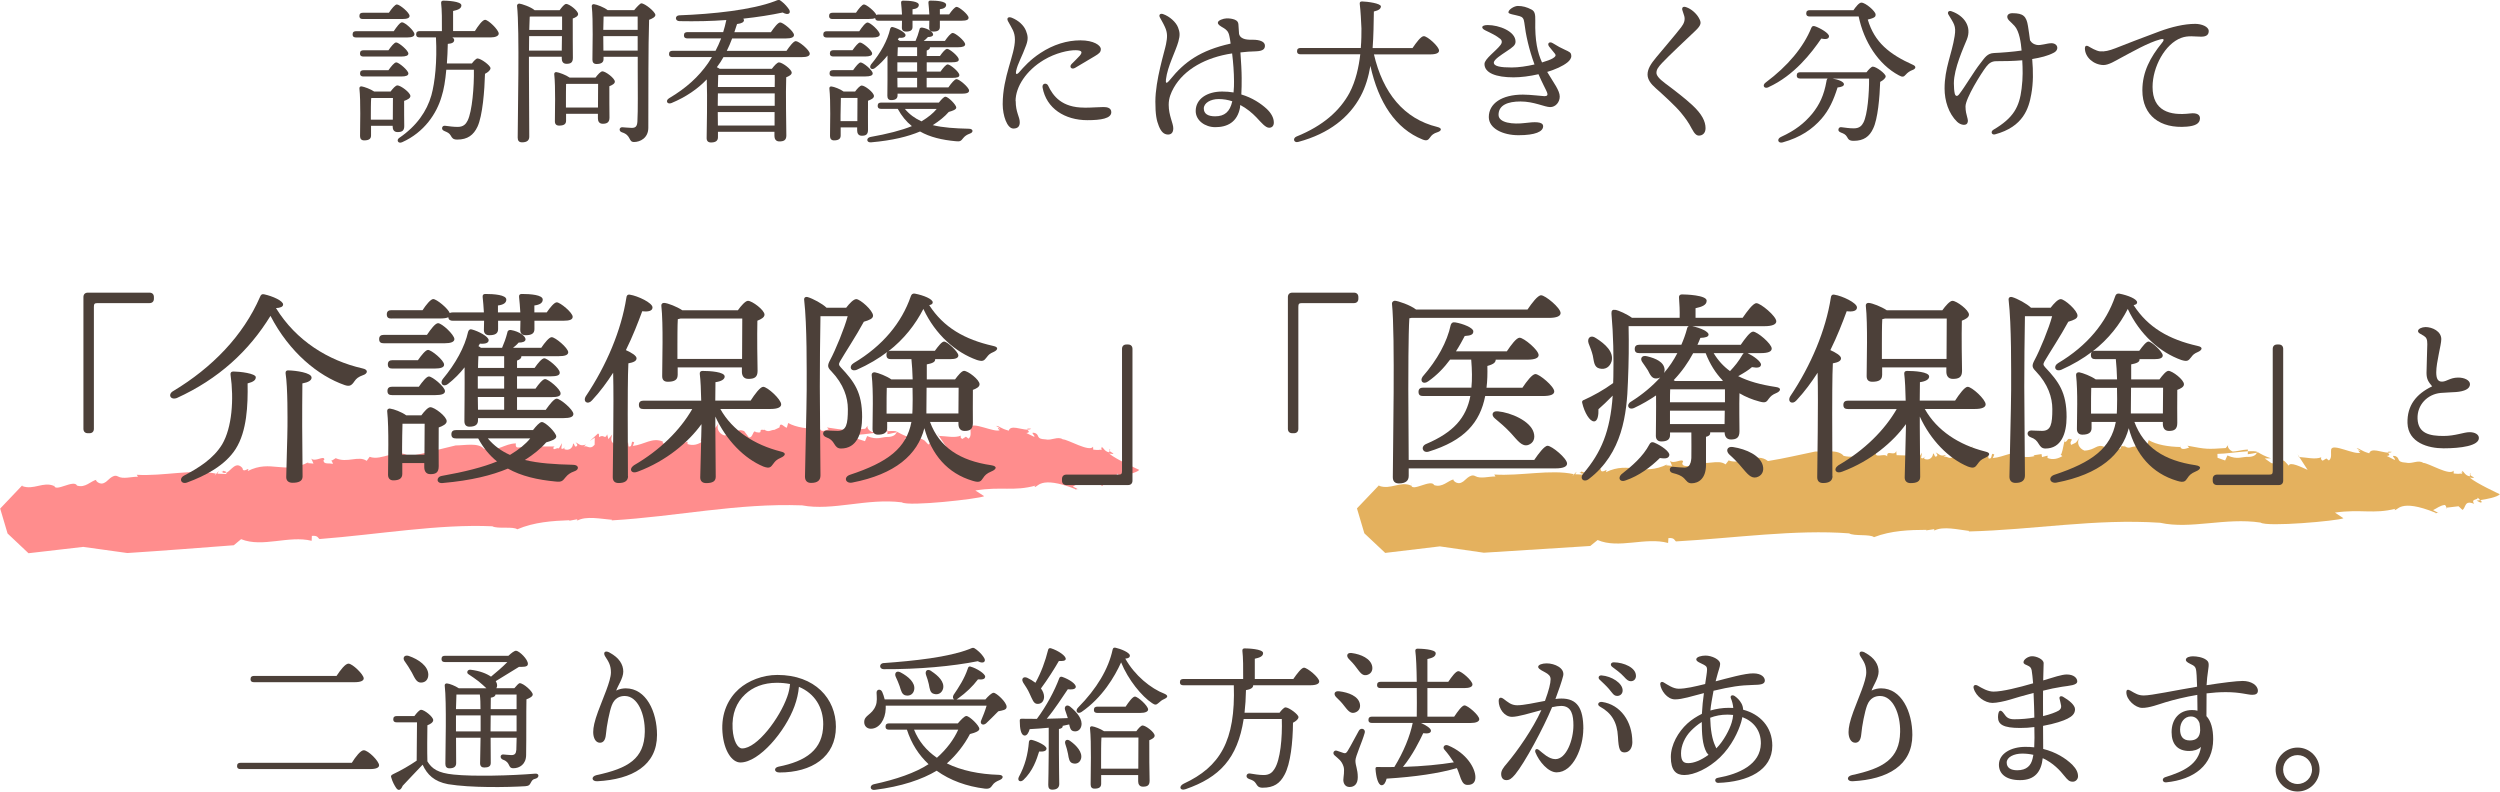 <?xml version="1.0" encoding="UTF-8"?><svg xmlns="http://www.w3.org/2000/svg" viewBox="0 0 382.37 121.06"><defs><style>.d{fill:#e4b15e;}.e{fill:#ff8d8d;}.f{fill:#4c4039;}</style></defs><g id="a"/><g id="b"><g id="c"><g><g><path class="e" d="M50.64,70.44c-.08-.02-.11,.03,0,0h0Z"/><path class="e" d="M107.58,65.37s.03,0,.06,0c.03-.15,.06-.28,.09-.39l-.14,.39Z"/><path class="e" d="M116.83,65.65l.06,.04c-.01-.09,0-.18-.06-.04Z"/><path class="e" d="M86.53,68.3c-.08,0-.12,.03-.15,.08,.04-.04,.09-.07,.15-.08Z"/><path class="e" d="M33.9,72.19l.04-.02s-.07-.05-.1-.09l.06,.1Z"/><path class="e" d="M34.07,71.93c.21,.1-.04,.21-.13,.25,.23,.19,.46,.2,.68,.09-.01-.23-.44-.17-.55-.34Z"/><path class="e" d="M3.44,74.13l.09-.1s-.06,.06-.09,.1Z"/><path class="e" d="M88.25,79.58s-.09,.04-.13,.06c.07,0,.11-.03,.13-.06Z"/><path class="e" d="M8.26,74.19l.04-.37c-.04,.15-.05,.27-.04,.37Z"/><path class="e" d="M107.72,64.98l.06-.15s-.04,.09-.06,.15Z"/><path class="e" d="M125.34,65.3c.01,.11,.04,.2,.06,.28,.01,0,.02,0,.02,0l-.09-.28Z"/><path class="e" d="M168.52,68.62s-.02-.09-.03-.14l-.16,.27c.09-.03,.15-.07,.19-.13Z"/><path class="e" d="M137.11,66.13s.03-.08,.03-.13c-.21-.11-.73-.1-1.41-.04v.45l1.37-.28Z"/><path class="e" d="M150.47,75.85l-1.29-.83c3.95-.65,5.85,.17,9.21-.75l-.18,.21c.5,.19,.68-1.88,6.28,.33v.09c.19-.02,.18-.21,.57,.02l-.97-.51c.55-.25,1.03-.71,1.78-.81,.17,.09,.23,.28,.25,.42l1.84-.24,.6,.56c.55-.35,.23-1.57,1.78-.95-.61-.83,.73-.55,.52-.98,.08,.1,.26,.25,.41,.39,.9-.14,2.58-.47,2.98-.93,0,0-3.61-1.63-4.61-2.5,1.28,.17,.33-.12,.07-.4l-.07,.22c-.77-.17-.8-.71-1.19-.85,0,.04,.02,.1,.03,.15l.04-.07c.04,.09,.02,.16-.02,.22,.02,.12-.02,.21-.22,.19l.04-.06c-.31,.09-.87,.04-1.11,0l-.03-.45c-.52,.89-3.86-1.13-4.62-1.12-.79-.53-1.7,.23-2.67,0-1.52-.06-.79-.62-1.58-.97-.97-.23,.22,.52-.16,.57l-1.17-.57c.66-.09,.29-.34,.15-.51-.99-.02-2.59-.77-2.84,.15-1.35-.36-1.38-.72-1.95-.73,.2,.15,.59,.28,.6,.46-.56-.37-.25,.11-.03,.19-.79,.43-4.31-1.41-4.42-.4v-.18c-.16,.75,.19,1.45-.35,1.89l-.4-.31-.55,.35c-.4-.22-.22-.42-.23-.51-.91,.4-2.23,.07-3.36,.04l1.31,1.94c-.98-.41-2.74-1.25-2.89-.59l-.61-.64c-1.98-1.17-1.29,.64-2.07,.3l-1-.67,.95-.05c-.97-.31-1.37-.53-2.16-.96,0,0,0,.01,0,.02,.05,.03,.09,.06,.1,.1l-.13,.03c-.09,.37-.57,.66-1.24,.68-.96-.04-1.67,.55-3.23-.13l-.33,.78-1.17-.37-.04-.6c1.12-.04,3.21-.4,4.64-.52v-.27c-.84,.06-1.79,.38-2.36,.36-.28-.1-1.02-.68-.54-1.12l-.49,.62c-2.84,.25-2.85,.27-5.86-.2l.28,.28c-.58,.22-1.15,.43-1.35-.05-1.79,.02-3.66-.23-4.86-.91l-.2,.72c-.38-.01-1.02-1.04-1.13-.04l-.78,.37c-.52-.02-.8,.41-1.42,.04h0s-.07-.05-.12-.08c0,.02,0,.04,.01,.06-1.18-.23,.06,.63-1.3,.32-.46-.47-.41,.93-1.07,.81l-.72-.96c-1.22-.5-1.34,.53-3.05,.66-.84-.3-1.3-1.14-.81-1.94-.68,.98-.3,.63-1.25,1.14-.18-.37-.08-.46,.11-.82-.91-.38-.52,.38-1.18,.41-.14,.73-.28,1.89-.49,1.95l.27,.21c-.67,.43-1.42,.67-2.26,.37v-.36l-.85,.25-.09-.46-1.23,.23,.18,.11c-.29,.08-1.23,.31-1.79,.11v-.26c-1.59-.69-2.79,.45-4.58,.67l.2-.54c-.65-.48-.11,.82-.86,.61l-.08-.64c-.58,.89-.84-.12-1.31-.41l.27,.83-.85-.12c-.94-.21-.64-1.02-.54-1.48l-.58,.71-.18-.73c-.39,.9-.47-.11-1.23,.42-.09-.28,.1-.45-.18-.55l-1.25,1.15,.76-.52-.02,1.09c-.77,.89-1.13-.04-1.7,.31l.38-.35c-.95,.33-1.03-.12-1.6-.33,.18,.19,.46,.47,.08,.64-.28,.08-.18-.37-.46-.47-.01,.73-.68,1.16-1.33,.87,0-.1,0-.2,.04-.27-.15,.13-.22,.32-.51,.17l.11-.82-.48,.81c-.37-.19-.85,.43-.85-.12l.19-.18h-2.73l-.08-.64c-.21,.91-1.5-.23-1.33,.87-.56-.57-1.99,.57-1.77-.7-1.79,.03-2.67,1.3-4.88,.84-.85-1.01-2.94-.52-4.33-.53-2.69,.63-4.42,1.15-7.17,1.67-1.77-1.37-4.13,.78-5.99,.07l-.45,.62c-1.25-.86-3.01,.39-4.74-.41-.4,.28-.61,.38-.7,.4,.08,.02,.2,.13,.26,.5-.49-.23-1.44,.15-1.42-.59l.12-.08c.02-.75-1.43,.44-2-.18l.34,.78-.92-.08,.23-.17c-3.84,2.01-5.76-.44-9.37,1.39,.44-.9-.7,.5-.8-.45-1-1.15-1.71,.35-2.46,.72,0,.05,0,.1-.04,.18l-1.34-.05c.74-1.24-.91,1.05-.23-.01-3.53-.74-8.04,.43-12.1,.18l.19,.3c-1.03-.02-2.28,.41-3.08-.05-.8-.46-1.67,.86-1.97,.92-.83,.57-1.65-.46-1.28-.42-.9,.19-1.72,1.32-3,.9-.47-1.01-3.41,1.12-3.49-.03v.1c-1.66-.75-3.14,.68-4.91,0,0,0,.03-.09,.09-.17l-3.44,3.62,1.13,3.81,3.2,3.02,8.37-.97,6.75,.94c5.43-.35,10.85-.78,16.28-1.19l1.12-.93c3.28,1.33,7.29-.62,10.79,.25l.03-.75c.97-.1,.93,.36,1.18,.48,9.03-.7,18.24-2.32,26.42-1.95,.82,.44,3.17-.02,3.82,.46,2.57-1.1,5.36-1.29,8-1.39l-.09,.09,1.23-.23c.06,.06,.07,.15,.03,.21,1.35-.76,3.6-.27,5.34-.13l-.09,.09c10-.59,19.17-2.66,29.14-2.3,4.68,.89,9.92-1.14,15.26-.46,1.02,.67,11.65-.52,12.57-.93Z"/><path class="e" d="M166.12,74.01h-.04c.02,.32,.07,.2,.04,0Z"/><polygon class="e" points="143.55 66.65 143.62 66.65 143.33 66.22 143.55 66.65"/><path class="e" d="M157.72,65.57c-.64-.06-.67,.01-.57,.14,.23,0,.43-.03,.57-.14Z"/><path class="e" d="M171.28,73.16c.33,0,.2-.17,0-.37-.34,.05-.57,.08-.57,.08,.19,.07,.39,.22,.58,.29Z"/><path class="e" d="M169.72,68.96l.09-.26c-.19,.07-.18,.16-.09,.26Z"/></g><g><path class="d" d="M258.47,70.87c-.07-.02-.11,.03,0,0h0Z"/><path class="d" d="M315.68,67.59s.03,0,.06,0c.03-.15,.07-.28,.1-.38l-.16,.39Z"/><path class="d" d="M324.93,68.18l.06,.04c0-.09,0-.18-.06-.04Z"/><path class="d" d="M294.52,69.8c-.08,0-.12,.03-.15,.08,.04-.03,.09-.06,.15-.08Z"/><path class="d" d="M241.61,72.31h.04s-.07-.06-.1-.1l.06,.1Z"/><path class="d" d="M241.79,72.04c.21,.1-.05,.21-.14,.25,.23,.2,.46,.2,.68,.1,0-.23-.44-.18-.54-.35Z"/><path class="d" d="M211.01,74.11l.09-.1s-.06,.06-.09,.1Z"/><path class="d" d="M295.85,81.12s-.1,.04-.14,.06c.07,0,.11-.02,.14-.06Z"/><path class="d" d="M215.85,74.16l.04-.37c-.04,.15-.05,.27-.04,.37Z"/><path class="d" d="M315.84,67.21l.06-.15s-.04,.08-.06,.15Z"/><path class="d" d="M333.45,68.09c0,.11,.03,.2,.06,.28,.01,0,.02,0,.02,0l-.08-.28Z"/><path class="d" d="M376.61,72.3s-.01-.09-.03-.14l-.16,.27c.09-.03,.15-.07,.19-.12Z"/><path class="d" d="M345.19,69.24s.03-.08,.03-.13c-.2-.12-.73-.12-1.41-.08l-.02,.45,1.39-.24Z"/><path class="d" d="M358.41,79.26l-1.28-.86c3.98-.57,5.88,.27,9.27-.59l-.18,.2c.51,.19,.7-1.86,6.31,.42v.09c.19-.02,.19-.2,.58,.02l-.98-.52c.56-.25,1.04-.7,1.79-.79,.17,.09,.23,.28,.25,.42l1.86-.22,.6,.56c.56-.34,.24-1.56,1.79-.93-.61-.84,.73-.54,.52-.97,.08,.1,.26,.25,.41,.4,.9-.13,2.6-.44,3-.9,0,0-3.63-1.67-4.62-2.55,1.29,.18,.33-.12,.07-.4l-.08,.22c-.77-.18-.8-.72-1.19-.86,0,.04,.02,.1,.03,.15l.05-.07c.04,.09,.02,.16-.02,.22,.01,.12-.02,.21-.23,.18l.04-.06c-.32,.09-.87,.03-1.11,0l-.02-.45c-.53,.88-3.86-1.17-4.63-1.17-.79-.54-1.7,.21-2.67-.04-1.53-.09-.79-.63-1.57-.99-.97-.25,.22,.52-.17,.56l-1.17-.59c.66-.08,.29-.34,.16-.51-.99-.04-2.58-.81-2.85,.1-1.35-.38-1.37-.74-1.94-.77,.2,.16,.58,.29,.6,.47-.55-.38-.25,.11-.03,.19-.8,.42-4.29-1.48-4.42-.49v-.18c-.17,.74,.17,1.45-.38,1.88l-.39-.31-.56,.34c-.39-.23-.21-.43-.22-.52-.92,.38-2.23,.02-3.36-.04l1.28,1.97c-.97-.43-2.72-1.31-2.89-.65l-.6-.65c-1.96-1.22-1.31,.61-2.08,.25l-.99-.7,.95-.02c-.97-.34-1.36-.56-2.14-1.01,0,0,0,.01,0,.02,.05,.03,.09,.06,.1,.11l-.13,.02c-.1,.37-.59,.64-1.26,.64-.96-.07-1.68,.5-3.23-.22l-.35,.77-1.16-.41-.02-.6c1.12,0,3.22-.31,4.65-.4v-.27c-.84,.03-1.8,.34-2.36,.3-.28-.11-1.01-.71-.52-1.13l-.5,.61c-2.84,.18-2.86,.21-5.86-.36l.27,.29c-.58,.2-1.16,.39-1.35-.09-1.79-.03-3.65-.34-4.84-1.05l-.22,.72c-.38-.02-.99-1.07-1.13-.07l-.79,.34c-.52-.03-.82,.38-1.42,0h0l-.11-.08s0,.04,0,.06c-1.18-.27,.04,.63-1.31,.28-.45-.49-.44,.91-1.09,.78l-.69-.99c-1.2-.54-1.36,.49-3.07,.56-.83-.33-1.26-1.18-.75-1.97-.71,.96-.32,.62-1.29,1.1-.17-.38-.07-.46,.14-.81-.9-.41-.53,.37-1.19,.37-.16,.73-.34,1.88-.55,1.94l.27,.21c-.69,.41-1.45,.62-2.28,.29l.02-.36-.86,.22-.07-.46-1.23,.19,.17,.12c-.29,.07-1.24,.27-1.79,.05v-.26c-1.56-.74-2.79,.36-4.6,.51l.22-.53c-.64-.5-.14,.81-.88,.58l-.06-.64c-.61,.87-.84-.15-1.3-.45l.24,.84-.84-.15c-.93-.25-.61-1.05-.49-1.49l-.6,.69-.15-.74c-.43,.88-.46-.12-1.25,.37-.08-.28,.12-.45-.16-.56l-1.29,1.1,.78-.5-.06,1.09c-.8,.86-1.13-.08-1.72,.25l.4-.34c-.96,.3-1.03-.16-1.59-.38,.18,.2,.45,.49,.06,.64-.29,.07-.17-.38-.45-.49-.04,.73-.72,1.14-1.36,.82,0-.1,.01-.2,.05-.27-.16,.12-.23,.31-.52,.15l.13-.81-.51,.79c-.37-.21-.87,.4-.84-.15l.2-.17-2.73-.09-.06-.64c-.24,.9-1.5-.28-1.37,.82-.54-.58-2.01,.5-1.75-.76-1.79-.03-2.72,1.21-4.92,.69-.81-1.03-2.93-.61-4.33-.67-2.72,.55-4.47,1.01-7.25,1.46-1.73-1.42-4.17,.67-6.01-.1l-.47,.61c-1.23-.89-3.03,.32-4.75-.52-.4,.27-.62,.36-.71,.39,.08,.03,.2,.13,.25,.5-.49-.24-1.45,.12-1.41-.63l.12-.08c.04-.75-1.45,.4-2.01-.22l.32,.79-.92-.1,.24-.16c-3.9,1.92-5.78-.54-9.44,1.22,.46-.89-.72,.49-.8-.47-.98-1.16-1.73,.33-2.49,.67,0,.05,0,.1-.05,.18l-1.35-.06c.76-1.24-.93,1.04-.23-.02-3.54-.77-8.08,.32-12.15,.06l.19,.3c-1.03-.02-2.3,.4-3.1-.06-.8-.46-1.68,.85-1.98,.91-.84,.57-1.65-.47-1.28-.42-.91,.18-1.74,1.32-3.02,.89-.47-1.01-3.43,1.13-3.51-.02v.1c-1.66-.75-3.15,.69-4.93,.02,0,0,.03-.09,.09-.17l-3.46,3.63,1.13,3.81,3.19,3,8.36-1,6.73,.97,16.27-1.03,1.13-.91c3.25,1.4,7.29-.5,10.78,.45l.05-.75c.97-.08,.92,.38,1.16,.51,9.03-.51,18.3-1.86,26.47-1.23,.8,.46,3.18,.08,3.81,.58,2.61-1.01,5.41-1.11,8.05-1.12l-.1,.09,1.24-.19c.05,.06,.06,.15,.03,.21,1.38-.71,3.62-.14,5.35,.06l-.1,.08c10.04-.25,19.31-1.99,29.3-1.33,4.68,1.04,9.99-.84,15.35-.03,1.01,.71,11.73-.26,12.66-.65Z"/><path class="d" d="M374.18,77.66h-.04c.02,.32,.07,.2,.04,0Z"/><polygon class="d" points="351.63 69.91 351.7 69.92 351.41 69.48 351.63 69.91"/><path class="d" d="M365.82,69.11c-.64-.07-.67,0-.57,.13,.23,0,.43-.02,.57-.13Z"/><path class="d" d="M379.37,76.86c.34,.01,.2-.17,0-.37-.34,.05-.58,.08-.58,.08,.19,.07,.39,.23,.58,.29Z"/><path class="d" d="M377.81,72.65l.09-.26c-.19,.07-.18,.16-.09,.26Z"/></g><g><path class="f" d="M60.22,4.78c.43-.65,.96-1.37,1.27-1.37,.46,0,1.9,1.32,1.9,1.82,0,.34-.41,.5-1.1,.5h-7.83c-.31,0-.53-.1-.53-.48,0-.36,.22-.48,.53-.48h5.76Zm-.5,9.24c.36-.48,.79-.96,1.06-.96,.5,0,1.99,1.1,1.99,1.63,0,.34-.48,.58-.96,.74-.02,1.27,.02,3.19,.02,3.86,0,.74-.38,.91-1.03,.91-.58,0-.74-.43-.74-.82v-.14h-3.31v1.49c0,.53-.36,.74-1.06,.74-.41,0-.62-.24-.62-.65,0-1.51,.12-5.23-.1-7.3-.02-.19,.14-.34,.34-.31,.41,.07,1.37,.41,1.92,.79h2.5Zm-4.22-11.11c-.31,0-.53-.1-.53-.48,0-.36,.22-.48,.53-.48h3.98c.41-.62,.94-1.27,1.22-1.27,.43,0,1.94,1.25,1.94,1.75,0,.34-.38,.48-1.15,.48h-6Zm3.91,4.78c.41-.58,.89-1.2,1.18-1.2,.41,0,1.85,1.22,1.87,1.7,0,.31-.36,.46-1.13,.46h-5.74c-.31,0-.53-.1-.53-.48,0-.36,.21-.48,.53-.48h3.82Zm0,3.05c.41-.58,.91-1.2,1.2-1.2,.38,0,1.85,1.22,1.85,1.7,0,.31-.36,.46-1.1,.46h-5.76c-.31,0-.53-.1-.53-.48,0-.36,.21-.48,.53-.48h3.82Zm.67,7.56c0-1.03,.02-2.5,.02-3.31h-3.19l-.14,.02c-.05,.55-.05,2.16-.05,2.64v.65h3.36Zm12.55-13.54c.5-.82,1.18-1.73,1.56-1.73,.5,0,2.09,1.54,2.09,2.11,0,.36-.53,.58-1.2,.58h-5.9c.19,.12,.29,.26,.29,.41-.02,.38-.34,.53-.98,.58-.02,1.03-.07,2.04-.14,3h3.82c.31-.41,.67-.77,.86-.77,.53,0,1.99,1.08,1.99,1.49,0,.29-.36,.62-.84,.86-.07,2.5-.36,6.41-1.15,8.09-.6,1.27-1.51,1.97-3.1,1.97-.62,0-.79-.24-.98-.6-.24-.41-.5-.5-.96-.7-.34-.14-.41-.31-.36-.55,.05-.17,.22-.31,.48-.26,.62,.07,1.15,.17,1.9,.17,.86,0,1.25-.43,1.51-.96,.7-1.39,1.01-5.26,.96-7.78h-4.22c-.14,1.63-.38,3.07-.72,4.1-.74,2.57-2.64,5.47-6.03,6.98-.62,.29-.94-.34-.43-.67,2.66-1.82,4.2-4.06,4.9-6.5,.55-1.99,.89-5.18,.7-8.86h-2.5c-.31,0-.53-.1-.53-.48,0-.36,.22-.48,.53-.48h3.41c.02-1.46,0-3.36-.12-4.3-.02-.24,.12-.36,.34-.36,.41,0,2.76,.07,2.76,.72,0,.5-.53,.7-1.27,.86v3.07h3.36Z"/><path class="f" d="M80.9,10.81c0,.86,.05,9.12,.05,10.1,0,.55-.34,.86-1.1,.86-.48,0-.67-.26-.67-.72,0-3.02,.31-16.51-.1-20.16-.02-.14,.12-.34,.34-.34,.31,.02,1.78,.5,2.35,1.01h3.82c.34-.46,.74-.96,1.01-.96,.46,0,1.82,1.03,1.82,1.56,0,.31-.41,.53-.82,.67-.02,1.58,.02,5.21,.02,6.02,0,.74-.36,.91-.98,.91-.58,0-.72-.43-.72-.82v-.26h-5.02v2.11Zm5.02-3.07l.03-2.21h-5.02c0,.72,0,1.49-.02,2.21h5.02Zm-4.9-5.18c-.02,.46-.05,1.18-.07,2.02h5.02V2.53h-4.8l-.14,.02Zm10.06,9.31c.34-.46,.79-.96,1.06-.96,.48,0,1.9,1.06,1.9,1.58,0,.31-.41,.53-.84,.7-.02,1.42,.02,4.08,.02,4.8s-.38,.94-1.03,.94c-.58,0-.74-.43-.74-.82v-.7h-4.87v1.06c0,.53-.36,.74-1.06,.74-.43,0-.65-.22-.65-.65,0-1.49,.12-5.16-.1-7.22-.02-.19,.14-.34,.34-.31,.41,.05,1.44,.43,2.02,.84h3.96Zm.38,4.58c0-1.22,.02-2.78,.02-3.62h-4.78l-.12,.02c-.02,.53-.02,2.11-.02,2.57v1.03h4.9Zm5.52-14.88c.38-.48,.94-1.06,1.1-1.06,.58,0,2.16,1.32,2.16,1.78,0,.31-.46,.55-.96,.74-.14,4.13-.1,11.11-.12,16.51,0,1.58-1.27,2.18-2.18,2.18s-.38-1.03-1.87-1.49c-.5-.17-.41-.77,.05-.77,.19,0,1.01,.1,1.46,.1,.58,0,.82-.22,.87-.96,.1-1.68,.05-5.21,.05-7.68v-2.23h-5.23v.36c0,.5-.36,.74-1.08,.74-.41,0-.62-.24-.62-.65,0-1.61,.14-6-.1-8.19-.02-.19,.14-.34,.34-.31,.43,.05,1.56,.48,2.09,.91h4.06Zm-4.66,.96c-.02,.43-.02,1.32-.05,2.04h5.26V2.53h-5.21Zm5.21,5.21v-2.21h-5.26l.02,2.21h5.23Z"/><path class="f" d="M120.29,7.78c.48-.7,1.08-1.49,1.42-1.49,.48,0,2.14,1.37,2.14,1.92,0,.34-.36,.53-1.27,.53h-11.93c-.29,.53-.62,1.03-1.01,1.54,.17,.07,.31,.17,.43,.24h7.99c.36-.48,.82-.98,1.08-.98,.5,0,1.95,1.06,1.95,1.58,0,.31-.41,.53-.84,.7-.1,2.23,.02,7.78,.02,8.9,0,.74-.41,.91-1.08,.91-.55,0-.74-.43-.74-.82v-.65h-8.64v.84c0,.53-.36,.79-1.06,.79-.46,0-.67-.24-.67-.67,.02-1.25,.12-6.22,.02-8.98-1.39,1.46-3.17,2.69-5.4,3.62-.65,.26-.98-.36-.36-.74,2.64-1.56,4.51-3.29,5.95-5.35,.21-.31,.41-.62,.6-.94h-6.03c-.31,0-.53-.1-.53-.48,0-.36,.22-.48,.53-.48h6.58c.31-.6,.6-1.22,.86-1.9h-5.16c-.31,0-.53-.1-.53-.48,0-.36,.22-.48,.53-.48h5.47c.19-.58,.34-1.2,.48-1.85-2.28,.17-4.68,.22-7.18,.17-.7-.02-.7-.86-.02-.89,5.16-.19,11.09-.82,14.62-2.16,.6-.24,.62-.31,1.08,.07,.41,.31,.89,.86,1.13,1.25,.26,.5-.12,.91-1.01,.41-1.78,.38-3.82,.7-6.02,.94,.05,.07,.1,.17,.1,.24,0,.29-.34,.5-1.06,.58-.14,.43-.26,.84-.41,1.25h5.59c.48-.7,1.08-1.49,1.42-1.49,.46,0,2.11,1.37,2.11,1.92,0,.34-.38,.53-1.27,.53h-8.19c-.24,.67-.53,1.3-.82,1.9h9.12Zm-10.51,8.4h8.71v-1.9h-8.69l-.02,1.63v.26Zm8.69,3.02v-2.06h-8.69l.02,2.06h8.66Zm-8.52-7.73l-.1,.02c-.02,.36-.02,1.08-.05,1.82h8.69c.02-.77,.02-1.42,0-1.85h-8.54Z"/><path class="f" d="M131.42,4.78c.43-.65,.96-1.34,1.27-1.34,.43,0,1.85,1.3,1.87,1.82,0,.34-.43,.48-1.1,.48h-7.01c-.31,0-.53-.1-.53-.48,0-.36,.22-.48,.53-.48h4.97Zm-4.08-1.87c-.31,0-.53-.1-.53-.48,0-.36,.21-.48,.53-.48h3.58c.41-.62,.94-1.27,1.22-1.27,.38,0,1.68,1.06,1.9,1.61,.07-.05,.19-.07,.34-.07h3.58c-.02-.6-.1-1.27-.14-1.78-.02-.24,.1-.34,.31-.34,.96,0,2.4,.1,2.4,.65,0,.38-.34,.6-.96,.67v.79h2.57c-.02-.6-.1-1.27-.14-1.78-.02-.24,.1-.34,.31-.34,.96,0,2.4,.1,2.4,.65,0,.38-.34,.6-.96,.67v.79h1.42c.38-.55,.86-1.15,1.15-1.15,.38,0,1.82,1.18,1.82,1.66,0,.31-.31,.46-1.1,.46h-3.29v.96c0,.5-.34,.7-1.01,.7-.38,0-.62-.19-.62-.6,0-.29,.02-.65,.02-1.06h-2.57v.96c0,.5-.34,.7-1.01,.7-.38,0-.62-.19-.62-.6,0-.29,.02-.65,.02-1.06h-3.58c-.29,0-.5-.1-.53-.41-.19,.1-.5,.14-.94,.14h-5.57Zm3.43,11.11c.34-.46,.77-.94,1.03-.94,.48,0,1.87,1.06,1.87,1.61,0,.34-.46,.55-.91,.72-.02,1.27,0,3.79,0,4.44,0,.74-.34,.91-.96,.91-.55,0-.7-.43-.7-.82v-.46h-2.52v1.25c0,.53-.36,.74-1.03,.74-.38,0-.6-.24-.6-.65,0-1.51,.12-5.23-.1-7.3-.02-.19,.14-.34,.36-.29,.38,.05,1.29,.38,1.82,.77h1.73Zm-3.36-2.33c-.31,0-.53-.1-.53-.48,0-.36,.21-.48,.53-.48h3.07c.41-.58,.89-1.18,1.15-1.18,.41,0,1.85,1.2,1.85,1.68,0,.31-.36,.46-1.1,.46h-4.97Zm.05-3.05c-.31,0-.53-.1-.53-.48,0-.36,.22-.48,.53-.48h2.93c.41-.58,.89-1.18,1.15-1.18,.41,0,1.85,1.2,1.85,1.68,.02,.31-.36,.46-1.1,.46h-4.83Zm3.67,9.89c0-1.18,.02-2.71,.02-3.55h-2.54c-.02,.55-.05,2.16-.05,2.66v.89h2.57Zm12.46-2.83c.34-.43,.77-.91,1.01-.91,.43,0,1.66,1.25,1.66,1.66,0,.31-.55,.5-1.15,.67-.6,.7-1.49,1.42-2.45,2.02,1.56,.38,3.38,.5,5.52,.55,.7,0,.74,.55,.17,.74-.48,.17-.77,.38-1.01,.67-.36,.46-.48,.58-1.15,.5-2.09-.19-3.94-.62-5.47-1.49-1.82,.77-4.18,1.37-7.49,1.66-.74,.07-.77-.7-.1-.82,2.59-.46,4.75-1.01,6.34-1.66-.84-.67-1.56-1.54-2.16-2.64h-2.54c-.31,0-.53-.1-.53-.48,0-.36,.22-.48,.53-.48h8.83Zm1.46-2.33c.43-.62,.96-1.27,1.25-1.27,.41,0,1.9,1.25,1.92,1.75,0,.34-.36,.48-1.15,.48h-9.79v.24c0,.53-.34,.74-.98,.74-.38,0-.58-.22-.58-.65,0-.58,.05-4.1,.02-6.17-.53,.67-1.18,1.34-1.92,1.92-.5,.38-.96-.02-.6-.55,1.49-1.78,2.54-3.7,2.93-5.45,.07-.22,.22-.34,.43-.26,.74,.19,1.92,.82,1.92,1.22,0,.31-.34,.46-1.01,.41l-.17,.29c.12,.07,.22,.12,.29,.19h2.42c.24-.55,.43-1.08,.6-1.73,0-.19,.17-.36,.43-.31,.96,.17,1.7,.72,1.66,1.1-.05,.24-.36,.34-.79,.34-.22,.26-.43,.43-.65,.6h3.24c.41-.6,.91-1.22,1.2-1.22,.41,0,1.87,1.22,1.9,1.73,0,.31-.36,.46-1.13,.46h-4.25c0,.24-.17,.38-.5,.5v.84h2.02c.38-.55,.84-1.1,1.1-1.1,.38,0,1.78,1.15,1.78,1.63,.02,.31-.31,.43-1.06,.43h-3.84v1.42h2.11c.38-.55,.84-1.1,1.1-1.1,.38,0,1.78,1.15,1.78,1.63,.02,.31-.31,.43-1.06,.43h-3.94v1.46h3.31Zm-4.78-3.84h-3.02v1.42h3.02v-1.42Zm-3,3.84h3v-1.46h-3.02l.02,1.46Zm3-4.8v-1.34h-2.95c-.02,.29-.02,.79-.05,1.34h3Zm-1.87,8.09c.7,.84,1.56,1.46,2.54,1.9,1.03-.62,1.8-1.25,2.33-1.9h-4.87Z"/><path class="f" d="M155.35,15.46c0,1.73,.62,2.4,.62,3.24,0,.62-.29,.96-.98,.96-.96,0-1.63-1.99-1.63-3.72,0-4.27,1.87-7.51,1.87-9.89,0-1.18-.48-1.73-1.06-2.81-.24-.46,.02-.74,.58-.53,1.01,.41,1.85,1.15,2.18,2.02,.26,.7,.38,1.18,.02,2.18-.62,1.73-1.3,2.81-1.54,3.96-.1,.48,.07,.62,.46,.19,.72-.82,1.66-1.9,3.26-2.95,1.97-1.3,4.08-1.94,6.12-1.94s3.12,.77,3.12,1.34c0,.46-.24,.67-.89,1.06-.87,.53-2.14,1.27-3.03,1.8-.55,.34-.98-.14-.55-.58,.41-.41,.91-.89,1.25-1.27,.46-.55,.34-.82-.6-.84-1.1-.02-3.1,.41-4.9,1.49-2.69,1.61-4.32,4.1-4.32,6.29Zm10.49,1.01c1.2,0,2.21-.1,2.93-.1,.55,0,1.2,.12,1.2,.79,0,.96-1.58,1.22-3.65,1.22-3.46,0-6.29-1.8-6.86-4.99-.12-.67,.62-.77,.84-.31,.77,1.63,2.11,3.38,5.54,3.38Z"/><path class="f" d="M189.67,16.4c-.41,2.3-1.97,3.05-3.79,3.05-1.58,0-3-1.03-3-2.47,0-1.85,1.73-2.98,4.06-2.98,.6,0,1.2,.05,1.73,.14,.07-.65,.07-1.2,.07-1.7,0-1.32-.12-2.88-.29-4.27-4.01,.6-7.32,2.42-8.93,5.26-.43,.77-.77,1.58-.77,2.59,0,1.66,.7,2.83,.7,3.6,0,.72-.36,.96-.82,.96-.65-.02-1.06-.48-1.39-1.3-.34-.84-.53-1.73-.53-3.74,0-3.31,1.42-7.68,1.63-8.78,.22-1.1,.24-1.75-.17-2.64-.29-.65-.62-1.15-.77-1.46-.22-.43,.1-.65,.5-.5,.98,.34,1.97,1.22,2.28,2.04,.26,.7,.34,1.13,.05,2.16-.41,1.49-1.66,3.77-1.9,5.78-.07,.62,.05,.77,.67,0,2.11-2.62,4.56-4.44,9.22-5.47-.05-.46-.12-.84-.19-1.15-.14-.72-.46-.96-.82-1.2-.62-.36-.94-.55-.94-.84-.02-.36,.82-.65,1.34-.67,.48,0,.84,.05,1.22,.19,.43,.17,.55,.41,.58,.7,.02,.38,.05,.94,.1,1.49,.24,.94,1.46,.89,2.14,.89,.96,0,1.82,.26,1.82,.91,0,.53-.34,.82-1.37,.86-.79,.02-1.58,.07-2.38,.17,.1,1.34,.19,2.93,.19,3.89,0,.89,0,1.7-.05,2.54,1.68,.5,3,1.39,3.89,2.21,.65,.62,1.08,1.34,1.08,2.09,0,.46-.24,.79-.72,.79-.55,0-1.18-.77-1.94-1.58-.67-.7-1.51-1.39-2.47-1.9l-.05,.36Zm-1.2-.91c-.65-.22-1.34-.34-2.09-.34-1.22,0-2.26,.6-2.26,1.44s.67,1.2,1.73,1.2c1.46,0,2.26-.7,2.62-2.28v-.02Z"/><path class="f" d="M210.14,8.31c1.37,5.88,4.56,9.86,9.7,11.11,.79,.19,.62,.6,.05,.79-.65,.19-.94,.48-1.15,.79-.29,.41-.5,.6-1.15,.34-4.15-1.66-6.77-5.71-7.99-11.26-.29,1.66-.74,3.24-1.51,4.66-1.7,3.17-4.78,5.69-9.5,6.96-.7,.22-.94-.55-.29-.82,4.1-1.66,6.62-3.96,8.09-6.65,.98-1.85,1.44-4.01,1.66-5.93h-9.14c-.31,0-.53-.1-.53-.48,0-.36,.22-.48,.53-.48h9.22c.1-1.18,.1-2.21,.1-3-.05-1.1-.12-2.59-.26-3.74-.02-.24,.05-.38,.36-.38,.79,.02,2.88,.29,2.88,.77-.03,.34-.29,.58-1.08,.77-.03,1.8-.05,3.72-.19,5.59h6.1c.58-.84,1.29-1.82,1.73-1.82,.55,0,2.33,1.58,2.33,2.21,0,.36-.43,.58-1.39,.58h-8.52Z"/><path class="f" d="M240.34,8.53c0,.36-.24,.72-.6,1.01-.72,.58-1.85,1.08-3.1,1.46,.96,1.63,1.92,2.83,1.92,3.77,0,.84-.62,1.61-1.46,1.61s-2.47-.86-4.54-.86c-1.94,0-3.36,.55-3.36,2.04,0,1.25,2.21,1.49,4.08,1.25,1.37-.17,2.74-.26,2.74,.5,0,.82-1.2,1.37-3.77,1.37-2.4,0-4.54-1.03-4.54-2.78,0-2.06,1.97-3.43,5.21-3.43,1.2,0,2.98,.24,3.31,.24,.43,0,.55-.19,.38-.6-.14-.36-.77-1.51-1.3-2.76-1.34,.31-2.71,.48-3.82,.48-2.67,0-4.44-.67-4.44-2.04,0-.79,1.75-1.97,2.47-2.93,.24-.31,.24-.67-.05-.91-.65-.53-1.37-.86-2.28-1.3-.72-.34-.67-.82,.36-.82,1.7,0,4.25,.94,4.25,2.54,0,.55-.41,.84-1.42,1.51-.74,.5-1.9,1.22-1.9,1.7,0,.58,1.08,.74,2.74,.74,1.03,0,2.33-.19,3.48-.46-.86-2.35-1.34-4.54-1.56-6.41-.07-.62-.29-.86-.72-.98-.74-.22-1.71-.31-1.71-.58,0-.43,.89-.98,1.44-.98,.72,0,1.37,.17,2.09,.55,.5,.26,.6,.7,.58,1.73-.07,3.02,.34,4.85,1.03,6.36,.72-.22,1.32-.43,1.63-.62,.43-.26,.55-.43,.34-.72-.31-.41-.55-.65-.89-1.1-.34-.46,.05-.84,.58-.5,.77,.48,1.22,.72,1.8,.98,.72,.34,1.01,.43,1.01,.94Z"/><path class="f" d="M259.85,2.77c.38,.67,.41,1.03-.55,1.94-1.56,1.49-3.98,3.74-5.09,4.92-.55,.6-.86,.98-.86,1.51,0,.36,.31,.84,1.34,1.61,1.39,1.03,3.1,2.35,4.2,3.38,1.39,1.3,1.97,2.42,1.97,3.48,0,.79-.5,1.13-1.01,1.13-.34,0-.65-.22-1.08-1.03-.5-.96-.94-1.58-1.71-2.52-.84-1.01-2.81-2.81-3.82-3.7-.74-.65-1.25-1.32-1.25-2.09,0-.84,.48-1.61,1.32-2.62,.98-1.2,2.86-3.36,3.82-4.61,.48-.62,.62-1.15,.48-1.7-.12-.46-.26-.72-.31-.96-.07-.36,.12-.58,.6-.41,.79,.26,1.56,.96,1.95,1.66Z"/><path class="f" d="M270.48,13.35c-.67,.29-1.01-.31-.41-.74,3.38-2.52,5.78-5.4,6.98-8.38,.12-.24,.26-.29,.53-.22,.77,.26,2.26,1.1,2.16,1.58-.05,.38-.5,.46-1.18,.31-1.49,2.18-4.13,5.64-8.09,7.44Zm15-2.3c.34-.43,.74-.86,.96-.86,.53,0,1.97,1.08,1.97,1.49,0,.26-.36,.6-.84,.84-.07,2.3-.36,5.71-1.08,7.15-.55,1.2-1.42,1.87-2.98,1.87-.67,0-.82-.24-1.01-.6-.22-.38-.5-.5-.94-.67-.34-.14-.43-.31-.36-.55,.05-.17,.19-.31,.48-.26,.62,.07,1.13,.17,1.87,.17,.87,0,1.22-.43,1.46-.89,.62-1.18,.89-4.51,.86-6.72h-5.59c.79,.12,1.75,.46,1.75,.86,0,.29-.36,.43-.98,.5-.6,1.92-1.3,3.46-2.47,4.8-1.37,1.56-3.17,2.83-5.93,3.6-.7,.19-.94-.5-.29-.82,2.26-1.03,3.62-2.14,4.8-3.55,1.15-1.42,1.82-2.86,2.19-4.97,.02-.22,.1-.36,.19-.43h-4.2c-.31,0-.53-.1-.53-.48,0-.36,.22-.48,.53-.48h10.13Zm-1.99-9.5c.36-.53,.86-1.15,1.2-1.15,.65,0,2.18,1.34,2.18,1.82,0,.29-.02,.5-1.2,.77,1.03,3.48,3.29,5.3,6.94,6.94,.5,.22,.43,.6-.12,.79-.36,.12-.77,.41-1.01,.7-.31,.36-.5,.41-1.06,.1-3.12-1.66-5.35-5.16-6.14-9h-7.49c-.31,0-.53-.1-.53-.48,0-.36,.22-.48,.53-.48h6.7Z"/><path class="f" d="M314.11,8.07c-.91,.48-1.99,.74-3.29,.96,.17,1.87,.17,3.7-.14,5.38-.38,2.14-1.2,4.97-5.54,6.14-.5,.14-.74-.41-.26-.7,3.1-1.82,3.98-3.5,4.32-6.29,.22-1.68,.17-3.12,.1-4.34-1.32,.12-2.78,.14-3.98,.14-.72,0-1.13,.34-1.51,.82-.79,1.01-3.19,4.87-3.19,6.1,0,1.46,.6,2.04,.26,2.59-.22,.36-.98,.29-1.54-.24-1.3-1.25-1.92-3.22-1.92-5.09,0-3.12,1.1-5.21,1.54-8.02,.26-1.61-.14-1.92-.96-3.31-.19-.34,.05-.65,.5-.48,1.9,.67,3.12,2.33,2.33,4.3-.48,1.2-1.99,4.44-1.99,6.72,0,.58,.05,1.2,.14,1.58,.1,.36,.36,.53,.72,.02,.86-1.1,2.21-3.43,3.22-4.7,.67-.86,1.03-1.49,2.06-1.54,1.2-.05,2.95-.19,4.22-.38-.1-1.2-.34-2.93-1.06-3.74-.58-.67-1.13-.94-1.13-1.42,0-.31,.26-.55,.79-.55,1.66,0,2.14,.46,2.38,1.99,.12,.72,.21,1.44,.31,2.16,.29,.46,.6,.6,1.03,.7,.6,.12,1.58-.26,2.23-.26,1.01,0,1.25,1.01,.36,1.46Z"/><path class="f" d="M321.22,7.85c.65,.07,1.37-.1,2.3-.46,1.49-.58,4.22-1.66,6.77-2.59,1.82-.67,3.77-1.15,5.47-1.15,.94,0,2.06,.41,2.06,1.1,0,.53-.31,.86-1.15,.86-.98,0-1.99-.22-3.07,.19-2.45,.91-4.37,4.42-4.37,7.49,0,3.65,2.59,4.44,5.76,4.06,1.01-.12,1.51,.19,1.49,.77-.02,.84-.84,1.15-2.02,1.25-4.06,.34-6.79-1.7-6.79-5.54,0-2.83,1.2-5.06,3.02-7.3,.43-.53,.22-.65-.31-.5-1.8,.48-4.27,1.9-6.07,2.86-.72,.38-1.8,1.08-2.62,1.06-1.49-.05-2.81-1.2-2.81-2.57,0-.34,.21-.48,.55-.29,.34,.19,1.15,.7,1.78,.77Z"/><path class="f" d="M13.69,66.26h-.26c-.42,0-.67-.26-.67-.67v-20.16c0-.42,.26-.67,.67-.67h9.44c.42,0,.67,.26,.67,.67v.26c0,.42-.26,.67-.67,.67h-7.97c-.45,0-.54,.13-.54,.58v18.65c0,.42-.26,.67-.67,.67Z"/><path class="f" d="M55.57,57.36c-.8,.29-1.06,.54-1.34,.93-.45,.67-.74,.86-1.5,.61-4.06-1.41-8.48-5.02-11.36-10.59-3.3,5.38-7.94,9.66-14.33,12.57-1.02,.35-1.41-.61-.51-1.09,5.89-3.55,10.66-8.42,13.25-14.4,.13-.32,.29-.45,.61-.38,1.34,.29,2.94,1.02,2.91,1.57,0,.35-.45,.51-1.09,.54,3.1,5.02,8,8.03,13.21,9.22,.99,.19,.8,.8,.16,1.02Zm-16.45,.35c0,.42-.35,.7-1.25,.93,.06,3.36-.1,7.3-1.82,10.02-1.63,2.56-4.7,4.13-7.39,5.12-.9,.38-1.38-.54-.54-1.02,2.3-1.22,4.51-2.59,5.86-4.8,1.5-2.56,1.82-6.85,1.28-10.66-.03-.32,.1-.48,.45-.48,.93,0,3.46,.29,3.42,.9Zm8.54,.03c0,.45-.51,.74-1.41,.9-.03,1.25-.03,5.79-.03,6.59,0,.99,.06,6.75,.06,7.65,0,.7-.58,.96-1.54,.96-.58,0-.96-.29-.96-.86,0-.83,.19-6.37,.19-7.78,0-.93,.06-5.89-.29-8.1-.03-.32,.13-.48,.45-.45,1.12,.03,3.52,.35,3.52,1.09Z"/><path class="f" d="M65.3,51.22c.58-.86,1.28-1.79,1.7-1.79,.58,0,2.46,1.73,2.5,2.43,0,.45-.58,.64-1.47,.64h-9.34c-.42,0-.7-.13-.7-.64,0-.48,.29-.64,.7-.64h6.62Zm-5.44-2.5c-.42,0-.7-.13-.7-.64,0-.48,.29-.64,.7-.64h4.77c.54-.83,1.25-1.7,1.63-1.7,.51,0,2.24,1.41,2.53,2.14,.1-.06,.26-.1,.45-.1h4.77c-.03-.8-.13-1.7-.19-2.37-.03-.32,.13-.45,.42-.45,1.28,0,3.2,.13,3.2,.86,0,.51-.45,.8-1.28,.9v1.06h3.42c-.03-.8-.13-1.7-.19-2.37-.03-.32,.13-.45,.42-.45,1.28,0,3.2,.13,3.2,.86,0,.51-.45,.8-1.28,.9v1.06h1.89c.51-.74,1.15-1.54,1.54-1.54,.51,0,2.43,1.57,2.43,2.21,0,.42-.42,.61-1.47,.61h-4.38v1.28c0,.67-.45,.93-1.34,.93-.51,0-.83-.26-.83-.8,0-.38,.03-.86,.03-1.41h-3.42v1.28c0,.67-.45,.93-1.34,.93-.51,0-.83-.26-.83-.8,0-.38,.03-.86,.03-1.41h-4.77c-.38,0-.67-.13-.7-.54-.26,.13-.67,.19-1.25,.19h-7.42Zm4.58,14.81c.45-.61,1.02-1.25,1.38-1.25,.64,0,2.5,1.41,2.5,2.14,0,.45-.61,.74-1.22,.96-.03,1.7,0,5.06,0,5.92,0,.99-.45,1.22-1.28,1.22-.74,0-.93-.58-.93-1.09v-.61h-3.36v1.66c0,.7-.48,.99-1.38,.99-.51,0-.8-.32-.8-.86,0-2.02,.16-6.98-.13-9.73-.03-.26,.19-.45,.48-.38,.51,.06,1.73,.51,2.43,1.02h2.3Zm-4.48-3.1c-.42,0-.7-.13-.7-.64,0-.48,.29-.64,.7-.64h4.1c.54-.77,1.18-1.57,1.54-1.57,.54,0,2.46,1.6,2.46,2.24,0,.42-.48,.61-1.47,.61h-6.62Zm.06-4.06c-.42,0-.7-.13-.7-.64,0-.48,.29-.64,.7-.64h3.9c.54-.77,1.18-1.57,1.54-1.57,.54,0,2.46,1.6,2.46,2.24,.03,.42-.48,.61-1.47,.61h-6.43Zm4.9,13.18c0-1.57,.03-3.62,.03-4.74h-3.39c-.03,.74-.06,2.88-.06,3.55v1.18h3.42Zm16.61-3.78c.45-.58,1.02-1.22,1.34-1.22,.58,0,2.21,1.66,2.21,2.21,0,.42-.74,.67-1.54,.9-.8,.93-1.98,1.89-3.26,2.69,2.08,.51,4.51,.67,7.36,.74,.93,0,.99,.74,.22,.99-.64,.22-1.02,.51-1.34,.9-.48,.61-.64,.77-1.54,.67-2.78-.26-5.25-.83-7.3-1.98-2.43,1.02-5.57,1.82-9.98,2.21-.99,.1-1.02-.93-.13-1.09,3.46-.61,6.34-1.34,8.45-2.21-1.12-.9-2.08-2.05-2.88-3.52h-3.39c-.42,0-.71-.13-.71-.64,0-.48,.29-.64,.71-.64h11.77Zm1.95-3.1c.58-.83,1.28-1.7,1.66-1.7,.54,0,2.53,1.66,2.56,2.34,0,.45-.48,.64-1.54,.64h-13.05v.32c0,.7-.45,.99-1.31,.99-.51,0-.77-.29-.77-.86,0-.77,.06-5.47,.03-8.22-.7,.9-1.57,1.79-2.56,2.56-.67,.51-1.28-.03-.8-.74,1.98-2.37,3.39-4.93,3.9-7.26,.1-.29,.29-.45,.58-.35,.99,.26,2.56,1.09,2.56,1.63,0,.42-.45,.61-1.34,.54l-.22,.38c.16,.1,.29,.16,.38,.26h3.23c.32-.74,.58-1.44,.8-2.3,0-.26,.22-.48,.58-.42,1.28,.22,2.27,.96,2.21,1.47-.06,.32-.48,.45-1.06,.45-.29,.35-.58,.58-.86,.8h4.32c.54-.8,1.22-1.63,1.6-1.63,.54,0,2.5,1.63,2.53,2.3,0,.42-.48,.61-1.5,.61h-5.66c0,.32-.22,.51-.67,.67v1.12h2.69c.51-.74,1.12-1.47,1.47-1.47,.51,0,2.37,1.54,2.37,2.18,.03,.42-.42,.58-1.41,.58h-5.12v1.89h2.82c.51-.74,1.12-1.47,1.47-1.47,.51,0,2.37,1.54,2.37,2.18,.03,.42-.42,.58-1.41,.58h-5.25v1.95h4.42Zm-6.37-5.12h-4.03v1.89h4.03v-1.89Zm-4,5.12h4v-1.95h-4.03l.03,1.95Zm4-6.4v-1.79h-3.94c-.03,.38-.03,1.06-.06,1.79h4Zm-2.5,10.78c.93,1.12,2.08,1.95,3.39,2.53,1.38-.83,2.4-1.66,3.1-2.53h-6.5Z"/><path class="f" d="M96.06,72.82c0,.7-.48,1.06-1.44,1.06-.61,0-.9-.32-.9-.9,0-2.14,.19-10.94,.06-15.97-.93,1.44-1.98,2.88-3.23,4.22-.64,.74-1.44,.22-.96-.61,3.2-4.77,5.44-10.14,6.21-15.07,.03-.35,.19-.54,.54-.48,1.22,.19,3.46,1.25,3.46,1.95,0,.54-.64,.7-1.57,.58-.64,1.73-1.44,3.81-2.5,5.95,.77,.35,1.63,.83,1.63,1.25,0,.45-.54,.64-1.25,.77-.1,1.57-.1,6.75-.1,7.78l.03,9.47Zm14.11-10.27c1.89,3.36,5.28,5.5,9.22,6.5,1.06,.22,.61,.7,.1,.93-.8,.35-.93,.58-1.22,.96-.38,.51-.54,.77-1.5,.42-2.94-1.22-5.7-4.03-7.36-7.65v1.6c0,1.06,.06,6.72,.06,7.62,0,.7-.51,.96-1.47,.96-.54,0-.9-.29-.9-.86,0-.83,.19-6.59,.19-7.81v-.35c-1.98,2.75-5.38,5.63-9.73,7.26-.96,.42-1.47-.35-.61-.96,4.03-2.34,7.07-5.38,8.93-8.61h-7.46c-.42,0-.7-.13-.7-.64,0-.48,.29-.64,.7-.64h8.83c-.03-1.54-.1-3.17-.22-4.1-.03-.29,.13-.45,.42-.45,1.09,0,3.39,.13,3.39,.86,0,.42-.51,.74-1.41,.86,0,.51-.03,1.63-.03,2.82h5.41c.64-.99,1.47-2.11,1.92-2.11,.64,0,2.75,1.92,2.75,2.69,0,.45-.58,.7-1.6,.7h-7.71Zm-6.53-5.15c0,.7-.51,.99-1.5,.99-.58,0-.86-.29-.86-.86,0-2.14,.19-7.9-.13-10.78-.03-.26,.19-.45,.45-.42,.54,.03,1.95,.58,2.75,1.12h8.51c.48-.67,1.15-1.44,1.54-1.44,.64,0,2.53,1.41,2.53,2.11,0,.42-.51,.7-1.09,.93-.06,2.18,0,6.59,.03,7.68,0,.99-.51,1.22-1.41,1.22-.77,0-.99-.58-.99-1.09v-.67h-9.82v1.22Zm9.86-2.5c0-1.92,.03-4.74,.03-6.18h-9.44c-.13,.03-.29,.06-.42,.1-.06,.8-.06,3.26-.06,3.87v2.21h9.89Z"/><path class="f" d="M129.4,47.09c.54-.7,1.15-1.34,1.57-1.34,.58,0,2.56,1.73,2.56,2.53,0,.45-.54,.67-1.41,.93-1.15,2.14-2.91,4.8-3.65,6.08-.22,.42-.19,.54,.13,.9,2.05,2.18,3.26,3.81,3.26,7.58,0,2.56-.83,4.83-3.23,4.83-.54,0-.77-.29-.99-.64-.35-.61-.67-.86-1.22-1.06-.77-.26-.64-1.06,.03-1.06,.32,0,1.02,.06,1.66,.06,1.34,0,1.57-.99,1.57-3.33,0-1.76-.64-3.81-2.53-5.79-.58-.58-.64-.86-.19-1.7,.83-1.54,2.21-4.9,2.69-6.72h-4.16c-.06,2.4-.1,8.29-.1,10.78,0,2.75,.1,12.22,.1,13.57,0,.74-.42,1.15-1.44,1.15-.61,0-.93-.35-.93-.96,0-1.12,.26-10.94,.26-13.25,0-3.04,.06-9.92-.38-13.73-.06-.35,.13-.58,.54-.48,.77,.22,2.27,1.02,2.88,1.63h2.98Zm6.88,7.84c-.42,0-.7-.13-.7-.64,0-.22,.06-.38,.16-.48-1.34,1.02-2.91,1.95-4.7,2.75-.93,.35-1.28-.54-.48-1.02,4.48-2.66,7.36-6.21,8.74-10.21,.1-.32,.29-.48,.64-.42,1.34,.26,2.72,.83,2.72,1.34,0,.22-.19,.35-.54,.42,2.21,3.42,5.41,5.25,9.79,6.24,.96,.19,.61,.67,.1,.9-.67,.29-.8,.45-1.09,.83-.42,.54-.58,.7-1.5,.42-3.23-1.15-6.34-3.84-8.19-7.81-1.22,2.37-2.94,4.61-5.38,6.5,.1-.06,.26-.1,.45-.1h6.69c.51-.7,1.06-1.41,1.41-1.41,.48,0,2.14,1.54,2.18,2.11,0,.42-.45,.58-1.28,.58h-2.27v.06c0,.38-.42,.58-1.28,.74v2.3h4.32c.45-.61,1.02-1.31,1.38-1.31,.58,0,2.37,1.34,2.37,2.05,0,.42-.51,.67-1.02,.86-.03,1.44,0,4.29,0,5.06,0,.99-.48,1.22-1.28,1.22-.74,0-.93-.58-.93-1.09v-.29h-4.35c1.44,3.9,4.58,5.92,9.34,6.62,1.09,.16,.74,.67,.1,.93-.83,.35-1.06,.64-1.31,1.02-.35,.51-.51,.77-1.57,.45-3.9-1.15-6.33-4.03-7.42-8.06-1.05,4.06-4.45,7.04-11.04,8.32-.99,.19-1.38-.8-.38-1.18,5.82-1.92,8.67-4.06,9.44-8.1h-3.71v.96c0,.7-.51,.99-1.41,.99-.54,0-.83-.32-.83-.86,0-1.86,.16-5.66-.13-8.26-.03-.26,.19-.45,.48-.42,.54,.1,1.82,.58,2.53,1.09h3.26c-.03-1.12-.1-2.24-.19-3.1h-3.07Zm3.26,8.32c0-.22,.03-.45,.03-.7,.03-.9,.03-2.05,0-3.23h-3.94c-.03,.61-.03,2.27-.03,2.85v1.09h3.94Zm2.18-3.94c0,1.31-.03,2.62-.03,3.58v.35h4.9c0-1.25,.03-2.91,.03-3.94h-4.9Z"/><path class="f" d="M172.28,52.69h.26c.42,0,.67,.26,.67,.67v20.16c0,.42-.26,.67-.67,.67h-9.44c-.42,0-.67-.26-.67-.67v-.26c0-.42,.26-.67,.67-.67h7.97c.45,0,.54-.13,.54-.58v-18.65c0-.42,.26-.67,.67-.67Z"/><path class="f" d="M197.91,66.26h-.26c-.42,0-.67-.26-.67-.67v-20.16c0-.42,.26-.67,.67-.67h9.44c.42,0,.67,.26,.67,.67v.26c0,.42-.26,.67-.67,.67h-7.97c-.45,0-.54,.13-.54,.58v18.65c0,.42-.26,.67-.67,.67Z"/><path class="f" d="M234.65,70.36c.67-.99,1.57-2.18,2.05-2.18,.64,0,2.98,1.92,2.98,2.72,0,.45-.54,.74-1.79,.74h-22.43v1.15c0,.74-.48,1.15-1.5,1.15-.64,0-.93-.35-.93-.96,0-4,.38-21.69-.13-26.53-.03-.19,.16-.45,.45-.45,.42,0,2.4,.67,3.23,1.34h17.05c.67-.99,1.57-2.18,2.08-2.18,.64,0,2.98,1.92,2.98,2.72,0,.45-.54,.74-1.79,.74h-21.02l-.32,.06c-.16,2.21-.16,9.57-.16,10.82,0,.83,.03,7.2,.06,10.85h19.2Zm-1.79-11.07c.64-.96,1.5-2.08,1.98-2.08,.61,0,2.88,1.89,2.88,2.66,0,.45-.54,.7-1.73,.7h-8.83c-.8,4.06-3.17,6.82-8.67,8.51-.9,.26-1.28-.8-.35-1.18,4.19-1.79,6.11-4,6.75-7.33h-7.23c-.42,0-.7-.13-.7-.64,0-.48,.29-.64,.7-.64h7.39c.13-1.28,.1-2.69-.03-4.29h-3.23c-.9,1.22-2.02,2.4-3.36,3.33-.74,.54-1.34-.03-.83-.74,2.24-2.56,3.74-5.31,4.29-7.9,.1-.29,.29-.45,.7-.38,1.15,.19,2.78,.83,2.75,1.38,0,.45-.32,.64-1.31,.7-.35,.67-.8,1.5-1.34,2.34h7.78c.64-.96,1.47-2.08,1.95-2.08,.64,0,2.91,1.89,2.91,2.66,0,.45-.58,.7-1.73,.7h-4.83c-.03,.38-.22,.67-1.28,.96,.03,1.18,0,2.3-.13,3.33h5.5Zm1.7,6.82c.29,.9,0,1.66-.83,1.95-.96,.29-1.6-.67-2.62-1.79-.86-.93-1.7-1.63-2.5-2.3-.54-.45-.42-1.15,.48-1.06,2.02,.19,4.93,1.47,5.47,3.2Z"/><path class="f" d="M267.29,54.01c.93,.45,2.11,1.31,2.05,1.79-.06,.42-.51,.51-1.38,.35-.51,.45-1.28,.93-2.11,1.38,1.57,.8,3.46,1.31,5.76,1.66,.99,.13,.67,.67,.13,.9-.7,.29-.9,.51-1.18,.86-.38,.54-.51,.74-1.5,.45-1.09-.29-2.08-.7-3.01-1.25-.06,1.73,0,4.99,0,5.82,0,.99-.48,1.25-1.31,1.25-.74,0-.96-.58-.96-1.09h-2.21v.1c0,.32-.22,.48-.64,.58v4.29c0,2.11-1.15,2.82-2.21,2.82-.58,0-.74-.35-1.12-.74-.48-.48-1.02-.64-1.76-.83-.26-.06-.45-.26-.45-.51,0-.29,.19-.48,.48-.45,.7,.06,1.25,.13,1.76,.13,.67,0,.99-.45,1.06-1.47,.03-.67,0-2.66,0-3.9h-3.26v.38c0,.7-.45,.99-1.34,.99-.54,0-.83-.32-.83-.86,0-.61,.06-4.16,.03-6.18-.99,.67-2.11,1.34-3.36,1.92-.86,.38-1.28-.48-.48-.96,1.79-1.12,3.26-2.37,4.48-3.71-.16,.1-.38,.16-.61,.16-.7,.03-.96-.64-1.28-1.25-.26-.38-.54-.83-.83-1.22-.42-.54-.13-1.15,.7-.93,1.31,.32,2.62,.86,2.69,2.05,0,.19-.03,.35-.1,.51,.83-.96,1.5-1.98,2.05-3.04h-5.82c-.42,0-.7-.13-.7-.64,0-.48,.29-.64,.7-.64h6.43c.35-.8,.64-1.6,.86-2.43,.03-.19,.13-.35,.29-.42h-9.22c.06,2.85,.03,5.5-.1,8.51-.16,4.9-.83,10.94-5.95,14.85-.77,.64-1.54-.03-.86-.83,2.72-3.2,4.1-6.43,4.48-11.9-.8,.83-1.57,1.54-2.18,2.08,.03,.83-.1,1.86-.67,1.86-.64,.03-1.47-1.31-1.82-2.85-.06-.22,.06-.38,.32-.45,1.34-.61,2.98-1.5,4.42-2.56l.03-.99c.06-2.88,0-6.4-.29-9.63-.03-.48,.16-.64,.58-.58,.48,.06,1.82,.67,2.56,1.22h7.29c.03-1.02-.03-2.21-.1-3.1-.03-.32,.16-.48,.45-.48,.54,0,3.78,.1,3.78,.96,0,.67-.7,.93-1.7,1.15v1.47h7.2c.71-1.02,1.6-2.24,2.11-2.24,.64,0,3.04,1.98,3.04,2.78,0,.45-.58,.74-1.82,.74h-11.04c1.28,.26,2.5,.83,2.5,1.28,0,.35-.48,.48-1.25,.51-.13,.35-.29,.7-.45,1.06h6.62c.64-.93,1.44-2.02,1.89-2.02,.64,0,2.85,1.86,2.85,2.59,0,.45-.51,.7-1.7,.7h-1.98Zm-24.32-1.5c-.26-.77,.29-1.38,1.12-.8,1.44,.9,2.78,2.14,2.4,3.55-.26,.86-.96,1.34-1.89,1.09-.83-.22-.8-1.12-.99-1.98-.16-.67-.42-1.28-.64-1.86Zm12.35,17.12c-.1,.42-.45,.58-1.44,.42-1.47,1.44-3.2,2.72-5.22,3.42-.83,.35-1.28-.29-.7-.9,1.63-1.28,3.33-2.72,4.32-4.61,.13-.26,.35-.42,.74-.26,1.09,.45,2.4,1.41,2.3,1.92Zm8.51-8.1v-1.98h-8.38c-.03,.42-.03,1.25-.03,1.98h8.42Zm-.06,3.33l.03-2.05h-8.38v2.05h8.35Zm-4.8-10.85c-.77,1.44-1.73,2.82-2.98,4.13l.19,.13h7.26l.06-.06c-1.09-1.12-1.98-2.53-2.62-4.19h-1.92Zm3.13,0c.67,1.12,1.5,2.02,2.5,2.75,.71-.74,1.31-1.47,1.92-2.53,.06-.1,.13-.16,.19-.22h-4.61Zm7.52,17.21c.22,.83-.13,1.57-.99,1.79-.83,.19-1.38-.54-2.24-1.54-.54-.67-1.25-1.38-1.89-1.95-.58-.54-.38-1.28,.54-1.15,2.11,.32,4.22,1.34,4.58,2.85Z"/><path class="f" d="M280.28,72.82c0,.7-.48,1.06-1.44,1.06-.61,0-.9-.32-.9-.9,0-2.14,.19-10.94,.06-15.97-.93,1.44-1.98,2.88-3.23,4.22-.64,.74-1.44,.22-.96-.61,3.2-4.77,5.44-10.14,6.21-15.07,.03-.35,.19-.54,.54-.48,1.22,.19,3.46,1.25,3.46,1.95,0,.54-.64,.7-1.57,.58-.64,1.73-1.44,3.81-2.5,5.95,.77,.35,1.63,.83,1.63,1.25,0,.45-.54,.64-1.25,.77-.1,1.57-.1,6.75-.1,7.78l.03,9.47Zm14.11-10.27c1.89,3.36,5.28,5.5,9.21,6.5,1.06,.22,.61,.7,.1,.93-.8,.35-.93,.58-1.21,.96-.38,.51-.54,.77-1.5,.42-2.94-1.22-5.7-4.03-7.36-7.65v1.6c0,1.06,.06,6.72,.06,7.62,0,.7-.51,.96-1.47,.96-.54,0-.9-.29-.9-.86,0-.83,.19-6.59,.19-7.81v-.35c-1.98,2.75-5.38,5.63-9.73,7.26-.96,.42-1.47-.35-.61-.96,4.03-2.34,7.07-5.38,8.93-8.61h-7.46c-.42,0-.7-.13-.7-.64,0-.48,.29-.64,.7-.64h8.83c-.03-1.54-.1-3.17-.22-4.1-.03-.29,.13-.45,.42-.45,1.09,0,3.39,.13,3.39,.86,0,.42-.51,.74-1.41,.86,0,.51-.03,1.63-.03,2.82h5.41c.64-.99,1.47-2.11,1.92-2.11,.64,0,2.75,1.92,2.75,2.69,0,.45-.58,.7-1.6,.7h-7.71Zm-6.53-5.15c0,.7-.51,.99-1.5,.99-.58,0-.86-.29-.86-.86,0-2.14,.19-7.9-.13-10.78-.03-.26,.19-.45,.45-.42,.54,.03,1.95,.58,2.75,1.12h8.51c.48-.67,1.15-1.44,1.54-1.44,.64,0,2.53,1.41,2.53,2.11,0,.42-.51,.7-1.09,.93-.06,2.18,0,6.59,.03,7.68,0,.99-.51,1.22-1.41,1.22-.77,0-.99-.58-.99-1.09v-.67h-9.82v1.22Zm9.86-2.5c0-1.92,.03-4.74,.03-6.18h-9.44c-.13,.03-.29,.06-.42,.1-.06,.8-.06,3.26-.06,3.87v2.21h9.89Z"/><path class="f" d="M313.62,47.09c.54-.7,1.15-1.34,1.57-1.34,.58,0,2.56,1.73,2.56,2.53,0,.45-.54,.67-1.41,.93-1.15,2.14-2.91,4.8-3.65,6.08-.22,.42-.19,.54,.13,.9,2.05,2.18,3.26,3.81,3.26,7.58,0,2.56-.83,4.83-3.23,4.83-.54,0-.77-.29-.99-.64-.35-.61-.67-.86-1.22-1.06-.77-.26-.64-1.06,.03-1.06,.32,0,1.02,.06,1.66,.06,1.34,0,1.57-.99,1.57-3.33,0-1.76-.64-3.81-2.53-5.79-.58-.58-.64-.86-.19-1.7,.83-1.54,2.21-4.9,2.69-6.72h-4.16c-.06,2.4-.1,8.29-.1,10.78,0,2.75,.1,12.22,.1,13.57,0,.74-.42,1.15-1.44,1.15-.61,0-.93-.35-.93-.96,0-1.12,.26-10.94,.26-13.25,0-3.04,.06-9.92-.38-13.73-.06-.35,.13-.58,.54-.48,.77,.22,2.27,1.02,2.88,1.63h2.98Zm6.88,7.84c-.42,0-.7-.13-.7-.64,0-.22,.06-.38,.16-.48-1.34,1.02-2.91,1.95-4.7,2.75-.93,.35-1.28-.54-.48-1.02,4.48-2.66,7.36-6.21,8.73-10.21,.1-.32,.29-.48,.64-.42,1.34,.26,2.72,.83,2.72,1.34,0,.22-.19,.35-.54,.42,2.21,3.42,5.41,5.25,9.79,6.24,.96,.19,.61,.67,.1,.9-.67,.29-.8,.45-1.09,.83-.42,.54-.58,.7-1.5,.42-3.23-1.15-6.33-3.84-8.19-7.81-1.21,2.37-2.94,4.61-5.38,6.5,.1-.06,.26-.1,.45-.1h6.69c.51-.7,1.06-1.41,1.41-1.41,.48,0,2.14,1.54,2.18,2.11,0,.42-.45,.58-1.28,.58h-2.27v.06c0,.38-.42,.58-1.28,.74v2.3h4.32c.45-.61,1.02-1.31,1.38-1.31,.58,0,2.37,1.34,2.37,2.05,0,.42-.51,.67-1.02,.86-.03,1.44,0,4.29,0,5.06,0,.99-.48,1.22-1.28,1.22-.74,0-.93-.58-.93-1.09v-.29h-4.35c1.44,3.9,4.58,5.92,9.34,6.62,1.09,.16,.74,.67,.1,.93-.83,.35-1.06,.64-1.31,1.02-.35,.51-.51,.77-1.57,.45-3.9-1.15-6.34-4.03-7.42-8.06-1.06,4.06-4.45,7.04-11.04,8.32-.99,.19-1.38-.8-.38-1.18,5.82-1.92,8.67-4.06,9.44-8.1h-3.71v.96c0,.7-.51,.99-1.41,.99-.54,0-.83-.32-.83-.86,0-1.86,.16-5.66-.13-8.26-.03-.26,.19-.45,.48-.42,.54,.1,1.82,.58,2.53,1.09h3.26c-.03-1.12-.1-2.24-.19-3.1h-3.07Zm3.26,8.32c0-.22,.03-.45,.03-.7,.03-.9,.03-2.05,0-3.23h-3.94c-.03,.61-.03,2.27-.03,2.85v1.09h3.94Zm2.18-3.94c0,1.31-.03,2.62-.03,3.58v.35h4.9c0-1.25,.03-2.91,.03-3.94h-4.9Z"/><path class="f" d="M348.28,52.69h.26c.42,0,.67,.26,.67,.67v20.16c0,.42-.26,.67-.67,.67h-9.44c-.42,0-.67-.26-.67-.67v-.26c0-.42,.26-.67,.67-.67h7.97c.45,0,.54-.13,.54-.58v-18.65c0-.42,.26-.67,.67-.67Z"/><path class="f" d="M370.94,50.02c1.11,0,2.45,.67,2.45,1.85,0,.89-.77,3.53-.77,5.06,0,.96,.22,1.46,.91,1.44,.7-.02,1.2-.6,2.4-.62,.98-.02,1.85,.41,1.85,1.01,0,.74-.89,1.1-2.11,1.2-.62,.05-1.61,.07-2.38,.14-1.99,.19-3.62,1.8-3.53,3.96,.1,2.26,1.87,2.62,3.98,2.62,1.8,0,3.1-.58,3.98-.58,.82,0,1.42,.36,1.42,.89,0,1.2-2.76,1.58-5.4,1.58-2.33,0-5.42-.84-5.52-3.86-.07-2.69,1.32-4.44,3.77-5.62-.55-.67-.86-1.06-.86-2.06,0-1.13,.12-3.48,.12-4.39,0-.72-.12-1.01-.53-1.27-.5-.31-.89-.43-.89-.74,0-.34,.62-.6,1.1-.6Z"/><path class="f" d="M53.81,116.67c.55-.89,1.34-1.92,1.82-1.92,.7,0,2.35,1.68,2.35,2.3,0,.34-.41,.58-1.39,.58h-19.8c-.31,0-.53-.1-.53-.48,0-.36,.22-.48,.53-.48h17.02Zm-2.33-13.3c.6-.91,1.34-1.87,1.82-1.87,.6,0,2.33,1.66,2.33,2.26,0,.34-.43,.58-1.39,.58h-15.39c-.31,0-.53-.1-.53-.48,0-.36,.22-.48,.53-.48h12.63Z"/><path class="f" d="M63.38,109.52c.34-.46,.77-.96,1.03-.96,.48,0,1.85,1.06,1.85,1.58,0,.34-.43,.62-.89,.79-.02,1.27-.05,4.1,0,5.52,.67,1.1,1.56,1.78,4.03,2.02,2.95,.31,8.74,.17,12.43-.14,.7-.07,.67,.62,.07,.77-.46,.1-.53,.29-.72,.62-.19,.38-.31,.48-.84,.53-2.76,.17-8.35,.26-11.81-.31-2.14-.41-3.19-1.46-3.89-2.98-1.01,1.08-2.14,2.23-3.05,3.22-.31,.74-.67,.79-.98,.36-.26-.36-.62-1.06-.74-1.54-.12-.31-.1-.43,.31-.62,1.08-.5,2.47-1.3,3.55-2.04,.02-1.34,.05-4.54,.05-5.86h-3.1c-.31,0-.53-.1-.53-.48,0-.36,.22-.48,.53-.48h2.69Zm-1.49-8.38c-.36-.5-.07-1.03,.62-.82,1.54,.53,2.98,1.56,3,2.86,0,.72-.41,1.22-1.13,1.22-.67,0-.94-.67-1.39-1.54-.34-.62-.74-1.22-1.1-1.73Zm6.17,.12c-.31,0-.53-.1-.53-.48,0-.36,.21-.48,.53-.48h9.7c.41-.38,.91-.79,1.18-.77,.46,.02,1.85,1.32,1.8,2.04-.02,.5-.82,.41-1.37,.43-.89,.53-2.28,1.39-3.55,2.18l.07,.12c.19,.36,.19,.7,.02,.96h2.76c.31-.38,.67-.77,.82-.77,.58,0,1.99,1.27,1.99,1.73,0,.31-.46,.55-.96,.74-.05,2.16,0,5.62-.05,8.5,0,1.44-1.01,2.04-1.94,2.04s-.36-.89-1.63-1.32c-.48-.22-.41-.79,.05-.79,.17,0,.89,.1,1.25,.1,.53,0,.72-.22,.77-.79,.02-.48,.02-1.15,.05-1.87h-3.98l.02,3.86c0,.53-.36,.7-1.01,.7-.38,0-.62-.22-.62-.65,0-.31,.05-2.38,.07-3.91h-3.75l.02,3.89c0,.53-.34,.79-1.03,.79-.41,0-.62-.24-.62-.67,0-2.09,.21-9.34-.1-12-.02-.19,.14-.34,.36-.31,.36,.02,1.27,.38,1.8,.74h4.22c-.34-.31-.74-.7-1.22-1.08-.48-.36-1.01-.74-1.51-1.06-.36-.19-.22-.74,.29-.7,1.44,.17,2.47,.6,3.14,1.06,.84-.7,1.68-1.39,2.5-2.23h-9.53Zm1.75,4.97c-.02,.46-.05,1.32-.07,2.23h3.75c0-.82-.02-1.63-.1-2.23h-3.58Zm3.7,5.64v-2.45h-3.77v2.45h3.77Zm5.5,0v-2.45h-3.96l-.02,2.09v.36h3.98Zm-3.22-5.64c-.02,.24-.26,.41-.72,.48,0,.34-.02,1.01-.02,1.75h3.96v-2.23h-3.22Z"/><path class="f" d="M93.24,99.82c1.46,.77,2.09,1.82,2.09,2.9,0,1.01-.84,2.16-1.08,2.9,.5-.26,1.06-.34,1.46-.34,3.12,0,4.78,3.58,4.78,7.13,0,4.66-3.77,6.79-9.12,7.08-.91,.05-1.01-.74-.12-.94,4.78-1.03,7.3-2.47,7.37-6.6,.05-2.69-1.06-5.5-3.07-5.5-.67,0-1.54,.24-1.99,1.46-.34,.91-.77,3.05-.89,4.44-.07,.79-.36,1.25-.91,1.25-.67,0-1.03-.74-1.03-1.63,0-.72,.19-1.63,.74-3.14,.74-2.02,1.97-4.68,1.97-5.98,0-1.08-.34-1.63-.86-2.42-.38-.58-.1-1.03,.67-.62Z"/><path class="f" d="M127.85,111.17c0,4.61-3.7,6.98-8.64,6.98-.84,0-.89-.74-.14-.89,4.15-.82,6.84-2.57,6.84-6.5,0-2.57-1.3-4.7-3.72-5.71-.07,.91-.31,1.97-.67,2.95-1.39,3.84-5.4,8.62-8.28,8.62-1.27,0-2.52-1.75-2.74-4.58-.24-3.02,.94-5.26,2.52-6.67,1.42-1.25,3.6-2.14,5.88-2.14,5.74,0,8.95,3.62,8.95,7.94Zm-7.01-6.55c-.62-.12-1.3-.19-2.02-.19-2.06,0-3.7,.67-4.87,1.78-1.27,1.2-2.04,2.9-1.9,5.28,.12,1.85,.77,2.98,1.46,2.98,2.3,0,5.76-4.68,6.89-7.9,.24-.65,.38-1.34,.43-1.94Z"/><path class="f" d="M150.72,106.97c.41-.48,.96-1.01,1.25-1.01,.43,0,2.02,1.46,1.99,2.16,0,.48-.62,.53-1.27,.67-.67,.67-1.37,1.39-1.87,1.85-.48,.41-1.01,.07-.74-.48,.26-.6,.6-1.46,.82-2.23h-15.43v.46c-.05,1.61-.94,3.07-2.28,3.07-.6,0-1.01-.43-1.01-1.01,0-1.1,1.18-1.06,1.75-2.5,.26-.6,.17-1.37,.14-1.99-.02-.53,.6-.67,.86-.14,.14,.34,.29,.72,.38,1.15h10.63c-.19-.1-.26-.34-.1-.67,.79-1.15,1.68-2.52,2.18-4.03,.05-.22,.19-.41,.43-.31,.91,.24,2.26,1.1,2.23,1.54-.02,.36-.36,.48-1.1,.41-.82,1.08-1.8,2.02-3.02,2.9-.1,.07-.19,.14-.26,.17h4.42Zm-4.22,3.67c.43-.5,1.01-1.13,1.3-1.13,.48,0,1.99,1.46,1.99,1.97,0,.36-.7,.6-1.44,.79-.82,1.58-2.09,3.24-3.53,4.49,2.23,1.1,4.97,1.66,7.95,1.75,.77,.02,.74,.55,.14,.79-.62,.26-.91,.48-1.1,.77-.29,.41-.46,.62-1.18,.55-2.76-.34-5.3-1.25-7.37-2.74-2.23,1.34-5.4,2.42-9.48,2.93-.74,.1-.82-.7-.14-.86,3.43-.74,6.36-1.75,8.38-3.07-1.49-1.39-2.62-3.14-3.31-5.28h-2.74c-.31,0-.53-.1-.53-.48,0-.36,.22-.48,.53-.48h10.54Zm-11.38-9.22c4.7-.34,9.91-.89,13.13-2.14,.58-.24,.6-.31,1.13,.1,.53,.41,.96,.91,1.18,1.32,.26,.5-.17,.89-1.01,.43-3.86,.77-9.02,1.25-14.4,1.22-.7-.02-.72-.86-.02-.94Zm2.62,1.42c1.18,.62,2.26,1.56,2.09,2.62-.1,.65-.62,1.03-1.27,.91-.62-.1-.74-.72-.96-1.42-.17-.48-.38-.98-.6-1.44-.24-.53,.1-1.01,.74-.67Zm2.06,8.76c.72,1.8,1.92,3.22,3.5,4.3,1.51-1.34,2.59-2.81,3.26-4.3h-6.77Zm2.64-8.95c1.08,.7,2.06,1.66,1.8,2.69-.19,.65-.74,.98-1.39,.79-.6-.14-.65-.77-.79-1.49-.1-.46-.26-.96-.43-1.42-.19-.58,.19-1.01,.82-.58Z"/><path class="f" d="M160.06,114.49c0,.36-.41,.5-1.13,.46-.38,1.22-.94,2.95-2.4,4.34-.48,.43-.98,.12-.7-.46,.96-1.75,1.39-3.5,1.54-5.35,.02-.22,.17-.38,.46-.31,.79,.19,2.23,.86,2.23,1.32Zm.36-3.19c-.98,.1-1.97,.17-2.93,.22-.17,.58-.43,1.03-.82,.98-.5-.07-.7-1.01-.7-2.28,0-.24,.1-.29,.29-.29,.82,.02,1.58,.02,2.33,.02,1.44-1.94,2.69-4.25,3.43-6.24,.07-.19,.26-.26,.48-.17,1.03,.36,2.09,1.06,2.04,1.54-.05,.38-.7,.41-1.22,.34-.84,1.22-1.99,3.05-3.22,4.51,1.18-.02,2.26-.07,3.22-.1-.12-.41-.29-.84-.41-1.22-.19-.53,.22-.94,.74-.55,1.1,.89,1.99,1.99,1.73,3-.14,.58-.62,.91-1.2,.77-.43-.1-.53-.5-.65-1.03-.31,.07-.65,.14-1.01,.22,.02,.02,.02,.05,.02,.07,0,.19-.19,.34-.58,.41v3.55c0,2.47,.05,4.2,.05,4.87,0,.5-.31,.86-1.06,.86-.46,0-.62-.26-.62-.72,0-.77,.07-2.45,.07-5.02v-3.74Zm-3.94-6.94c-.31-.48,0-.96,.62-.7,.46,.22,.89,.48,1.27,.77,.89-1.61,1.49-3.26,1.94-5.04,.02-.19,.22-.31,.43-.24,1.13,.36,2.33,1.18,2.26,1.66-.05,.29-.53,.31-1.05,.29-.7,1.22-1.71,2.81-2.74,4.2,.31,.41,.48,.86,.48,1.3-.02,.62-.38,1.08-1.01,1.06-.6,0-.77-.67-1.2-1.56-.26-.62-.67-1.2-1.01-1.73Zm8.86,11.69c-.17,.58-.65,.86-1.25,.7-.55-.14-.62-.72-.74-1.44-.1-.5-.24-1.03-.41-1.51-.17-.48,.17-.86,.7-.5,1.03,.72,1.97,1.78,1.7,2.76Zm12.75-9.14c-.36,.14-.6,.34-.91,.62-.34,.31-.53,.31-.96,.02-1.58-1.03-3.67-3.58-4.75-6.24-.98,2.18-2.88,5.4-6.05,7.58-.6,.41-1.06-.14-.53-.67,2.86-2.88,4.66-5.93,5.28-8.86,.07-.29,.22-.34,.46-.29,.79,.17,2.18,.74,2.18,1.2,0,.29-.24,.43-.7,.46,1.44,2.59,3.91,4.58,6,5.38,.58,.26,.53,.55-.02,.79Zm-4.3,4.94c.31-.43,.72-.89,.96-.89,.48,0,1.85,1.03,1.85,1.56,0,.31-.41,.53-.82,.7-.02,1.63,.02,5.35,.05,6.19,0,.74-.38,.91-1.03,.91-.55,0-.72-.43-.72-.82v-.96h-5.66v1.34c0,.53-.34,.74-1.01,.74-.41,0-.6-.22-.6-.65,0-1.68,.14-6.36-.1-8.59-.02-.19,.14-.34,.34-.29,.38,.05,1.27,.38,1.8,.74h4.94Zm-5.95-2.81c-.31,0-.53-.1-.53-.48,0-.36,.22-.48,.53-.48h4.32c.48-.72,1.08-1.54,1.42-1.54,.46,0,2.02,1.42,2.02,1.97,0,.34-.46,.53-1.18,.53h-6.58Zm6.26,8.54c0-1.61,.02-3.77,.02-4.78h-5.54l-.12,.02c-.05,.67-.05,2.66-.05,3.26v1.49h5.69Z"/><path class="f" d="M197.81,103.85c.55-.79,1.25-1.73,1.63-1.73,.5,0,2.33,1.49,2.33,2.11,0,.34-.41,.58-1.39,.58h-8.71v.02c0,.31-.26,.58-1.1,.72-.02,1.25-.1,2.4-.22,3.46h5.35c.31-.41,.7-.82,.91-.82,.53,0,1.99,1.08,1.99,1.49,0,.29-.36,.62-.84,.86-.02,2.98-.38,6.31-1.3,7.97-.7,1.32-1.63,1.97-3.34,1.97-.65,0-.82-.29-1.01-.62-.26-.43-.55-.53-1.08-.72-.34-.14-.41-.34-.36-.55,.05-.17,.19-.31,.48-.29,.67,.1,1.37,.24,2.14,.24,.91,0,1.34-.43,1.66-.96,.86-1.34,1.2-4.68,1.1-7.61h-5.83c-.94,6.07-3.7,8.93-8.88,10.73-.86,.31-1.13-.43-.29-.84,5.54-2.57,7.94-6.53,7.66-15.05h-7.71c-.31,0-.53-.1-.53-.48,0-.36,.21-.48,.53-.48h9.14c.02-1.49,0-3.38-.12-4.32-.02-.24,.12-.36,.34-.36,.41,0,2.83,.07,2.83,.72,0,.5-.53,.7-1.27,.86v3.1h5.88Z"/><path class="f" d="M208.73,112.09c-.41,1.46-1.42,3.58-1.42,4.25,0,.77,.36,1.32,.36,2.52,0,1.03-.5,1.51-1.25,1.51s-.96-.65-.96-1.08,.24-1.46,.02-2.09c-.31-.89-.77-1.13-1.37-1.68-.38-.34-.05-.84,.36-.7,.31,.1,.79,.26,1.06,.36,.26,.07,.38,0,.58-.31,.46-.72,1.3-2.38,1.73-3.12,.31-.53,1.06-.26,.89,.34Zm-4.37-5.47c-.43-.43-.29-.98,.46-.89,1.44,.17,2.93,.74,3.17,1.92,.14,.67-.19,1.22-.89,1.37-.62,.12-1.01-.43-1.54-1.1-.34-.46-.79-.91-1.2-1.3Zm4.61-3.36c-.65,.1-.98-.46-1.51-1.15-.36-.5-.79-.96-1.2-1.37-.38-.43-.24-.96,.48-.86,1.44,.19,2.93,.86,3.14,2.06,.12,.67-.24,1.2-.91,1.32Zm13.44,6.36c.53-.79,1.2-1.73,1.58-1.73,.5,0,2.26,1.51,2.26,2.11,0,.36-.48,.58-1.32,.58h-7.61c.74,.31,1.56,.82,1.54,1.18,0,.38-.48,.48-1.18,.38-.55,1.15-1.58,3.29-3.1,5.16,3.14-.1,5.67-.36,7.78-.7-.46-.72-.89-1.32-1.46-1.97-.29-.34,.02-.84,.58-.62,2.88,1.2,4.15,3.5,4.18,4.82,.02,.79-.38,1.22-1.15,1.22-.55,.02-.79-.29-1.06-.91-.17-.43-.34-1.03-.62-1.66-2.71,.79-6.36,1.34-10.75,1.61-.14,.55-.38,1.03-.79,1.01-.5-.05-.82-1.2-.91-2.5-.02-.22,.1-.31,.29-.29,.91,.02,1.78,.02,2.59,0,1.42-2.3,2.4-4.73,2.81-6.74h-6.24c-.31,0-.53-.1-.53-.48,0-.36,.22-.48,.53-.48h6.86c.02-1.3,.02-2.86,0-4.37h-5.54c-.31,0-.53-.1-.53-.48,0-.36,.22-.48,.53-.48h5.54c-.02-2.02-.1-3.84-.22-4.73-.02-.22,.12-.34,.34-.34,.41,0,2.78,.07,2.78,.7,0,.53-.53,.72-1.27,.89v3.48h3.19c.5-.74,1.15-1.63,1.54-1.63,.48,0,2.16,1.46,2.16,2.04,0,.36-.46,.55-1.27,.55h-5.62v4.37h4.11Z"/><path class="f" d="M242.16,111.51c0,2.76-1.51,6.62-4.08,6.62-1.29,0-2.69-1.66-3.24-3.05-.14-.36,.1-.72,.55-.36,.55,.43,1.49,1.39,2.5,1.39,1.68,0,2.76-2.95,2.76-5.16,0-1.51-.24-2.98-1.87-2.98-.36,0-.84,.07-1.39,.19-1.32,3.19-4.2,8.54-5.66,10.3-.55,.65-.87,.86-1.34,.86-.55,0-.79-.43-.79-.94s.29-.94,.89-1.63c1.58-1.87,3.94-5.23,5.26-8.14-1.7,.46-3.58,1.03-4.49,1.03-1.18,0-2.04-1.27-2.04-2.42,0-.55,.31-.65,.77-.31,.62,.46,1.13,.96,2.06,.96,1.01,0,2.71-.38,4.25-.67,.6-1.63,.86-2.69,.86-3.31,0-.5-.31-.77-.84-1.06-.94-.48-1.06-.65-1.06-.84,0-.31,.6-.53,1.3-.53,1.22,0,2.81,.72,2.52,1.92-.22,.89-.7,2.23-1.18,3.53,.34-.05,.65-.07,.91-.07,2.4,0,3.36,1.44,3.36,4.66Zm7.51,1.94c0,1.03-.5,1.63-1.2,1.63s-.91-.46-1.01-2.42c-.12-2.21-.96-3.6-2.74-4.58-.53-.29-.24-.79,.31-.72,2.83,.41,4.63,3,4.63,6.1Zm-5.02-9.5c-.29-.29-.12-.67,.29-.65,1.56,.12,3.24,1.18,3.24,2.3,0,.55-.41,.84-.82,.84-.55,0-.72-.41-1.27-1.06-.41-.48-.96-.98-1.44-1.44Zm5.57-.6c0,.5-.31,.84-.79,.84-.36,0-.6-.19-1.06-.7-.53-.58-1.25-1.1-1.78-1.49-.38-.29-.22-.7,.24-.7,1.54,.02,3.38,.82,3.38,2.04Z"/><path class="f" d="M262.39,104.21c1.85-.48,4.54-1.25,5.81-1.22,1.25,.02,1.73,.62,1.73,1.1,0,.6-.77,.65-1.78,.67-1.99,.05-3.41,.26-6.07,.89-.19,1.06-.41,2.18-.48,3.02,.91-.26,1.85-.41,2.83-.41,.21,0,.43,0,.67,.02-.05-.53-.17-1.01-.36-1.46-.17-.41,.19-.62,.58-.36,.36,.26,.74,.6,1.03,1.13,.14,.26,.24,.55,.26,.96,2.57,.67,4.46,2.62,4.46,5.5,0,3.77-3.72,5.54-8.28,5.69-.5,.02-.67-.67-.07-.77,3.26-.58,6.55-2.04,6.6-5.26,.02-1.97-1.11-3.38-2.83-4.03-.05,.24-.1,.5-.19,.79-.41,1.37-1.42,3.62-3.24,5.38-1.75,1.68-3.94,2.69-5.45,2.69-1.27,0-2.06-.7-2.06-2.76,0-1.87,1.13-3.84,2.52-5.11,.65-.6,1.42-1.08,2.23-1.49,.05-1.06,.17-2.16,.31-3.17-1.9,.48-3.29,.96-4.42,.96-1.2,0-2.16-1.37-2.26-2.3-.02-.34,.24-.46,.53-.29,.58,.34,1.44,.96,2.28,.96,1.08,0,2.52-.34,4.06-.72,.14-1.01,.29-1.78,.29-2.21,0-.41-.12-.53-.5-.74-.46-.26-1.15-.46-1.15-.82,0-.38,.79-.58,1.42-.58,.91,0,2.26,.58,2.23,1.3,0,.41-.26,.96-.55,2.11l-.14,.53Zm-4.18,12.51c.86,0,1.92-.41,3.1-1.27-.1-.1-.19-.22-.29-.36-.67-1.22-.72-2.88-.74-4.66-.62,.38-1.15,.84-1.63,1.32-.98,.98-1.54,2.33-1.54,3.46,0,1.25,.41,1.51,1.1,1.51Zm6.86-7.37c-.26-.02-.58-.05-.86-.05-.98,0-1.85,.17-2.64,.48,.05,1.82,.29,3.29,.77,4.3,.07,.14,.12,.26,.17,.38,1.13-1.13,2.04-2.9,2.35-3.96,.12-.38,.19-.77,.22-1.15Z"/><path class="f" d="M285.24,99.82c1.46,.77,2.09,1.82,2.09,2.9,0,1.01-.84,2.16-1.08,2.9,.5-.26,1.06-.34,1.46-.34,3.12,0,4.78,3.58,4.78,7.13,0,4.66-3.77,6.79-9.12,7.08-.91,.05-1.01-.74-.12-.94,4.78-1.03,7.3-2.47,7.37-6.6,.05-2.69-1.06-5.5-3.07-5.5-.67,0-1.54,.24-1.99,1.46-.34,.91-.77,3.05-.89,4.44-.07,.79-.36,1.25-.91,1.25-.67,0-1.03-.74-1.03-1.63,0-.72,.19-1.63,.74-3.14,.74-2.02,1.97-4.68,1.97-5.98,0-1.08-.34-1.63-.86-2.42-.38-.58-.1-1.03,.67-.62Z"/><path class="f" d="M317.83,118.74c0,.43-.36,.82-.79,.82-.55,0-.77-.24-1.32-.91-.62-.79-1.7-1.97-3.29-2.69-.22,2.04-1.18,3.36-3.46,3.36s-3.24-1.06-3.24-2.35c0-1.75,1.92-2.74,4.03-2.74,.48,0,.94,.02,1.37,.07,.05-.91,.05-1.94,.02-3.1-.7,.1-1.44,.14-2.18,.14-2.57,0-3.38-.53-3.38-1.66,.02-1.06,.38-1.3,.91-.53,.38,.55,.67,.86,1.58,.86,1.08,0,2.14-.1,3.07-.26-.02-.89-.05-2.35-.12-3.77-1.58,.41-2.95,.82-3.62,1.03-.79,.24-2.02,.5-2.66,.5-1.15,0-2.54-.98-2.88-2.23-.12-.43,.19-.65,.62-.41,.65,.38,1.54,.91,2.42,.91,1.32,0,3.84-.62,6.05-1.27-.07-.82-.14-1.54-.22-1.99-.1-.43-.24-.55-.65-.74-.24-.12-.6-.19-.6-.5,0-.43,.74-.91,1.3-.91,.65-.02,1.78,.46,1.78,1.06,0,.53-.05,1.7-.07,2.64,1.58-.48,2.86-.91,3.6-.91,1.06,0,1.61,.53,1.61,1.06,0,.6-1.22,.65-2.33,.82-.94,.14-1.94,.36-2.9,.6-.02,.98,0,2.23,0,3.89,1.1-.26,1.97-.6,2.38-.84,.31-.19,.43-.46,.38-.77-.05-.34-.17-.74-.24-1.08-.07-.31,.22-.46,.55-.26,.87,.5,1.82,1.25,1.82,1.9,0,.7-.48,1.1-1.15,1.44-.58,.31-1.99,.79-3.74,1.1,.02,1.32,.02,2.57,.02,3.53,1.94,.48,3.43,1.42,4.46,2.42,.62,.65,.87,1.18,.87,1.78Zm-6.82-3.29c-.53-.12-1.11-.19-1.71-.19-1.3,0-2.38,.55-2.38,1.37s.65,1.18,1.61,1.18c1.46,0,2.11-.74,2.35-1.78,.05-.19,.07-.38,.12-.58Z"/><path class="f" d="M345.34,105.65c0,.48-.38,.62-.86,.62-.72,0-1.82-.41-4.06-.41-.96,0-1.95,.07-2.93,.19,0,.89-.02,2.23-.02,3.48,.7,.74,1.03,1.97,1.03,3.53,0,3.96-2.9,6.17-7.2,6.6-.58,.05-.7-.62-.14-.79,2.83-.89,5.09-1.94,5.47-4.63-.48,.46-1.15,.62-1.8,.62-1.78,0-2.69-1.06-2.69-2.88,0-2.04,1.22-3.38,3.12-3.38,.29,0,.58,.02,.84,.1,0-.77-.03-1.61-.03-2.42-1.85,.31-3.58,.74-4.87,1.13-.96,.29-2.5,.89-3.58,.86-1.01-.02-2.4-1.22-2.4-2.38,0-.41,.21-.5,.62-.26,.79,.46,1.22,.74,2.06,.74,1.15,0,4.73-.77,8.14-1.34-.02-.72-.05-1.34-.07-1.7-.07-1.03-.1-1.32-.62-1.61-.41-.22-1.03-.46-1.03-.79,0-.43,.67-.55,1.08-.55,.58,0,1.49,.14,2.02,.53,.46,.34,.46,.62,.29,1.75-.1,.6-.17,1.34-.22,2.14,2.42-.38,4.61-.65,5.52-.65,1.3,0,2.33,.65,2.33,1.51Zm-8.93,4.94c-.24-.62-.65-1.01-1.34-1.01-.91,0-1.63,.84-1.63,1.99,0,1.03,.43,1.68,1.49,1.68,.98,0,1.54-.48,1.58-1.54,0-.29-.02-.7-.1-1.13Z"/><path class="f" d="M348.05,117.7c0-1.85,1.51-3.36,3.36-3.36s3.36,1.51,3.36,3.36-1.51,3.36-3.36,3.36-3.36-1.51-3.36-3.36Zm5.57,0c0-1.22-.98-2.21-2.21-2.21s-2.21,.98-2.21,2.21,.98,2.21,2.21,2.21,2.21-.98,2.21-2.21Z"/></g></g></g></g></svg>